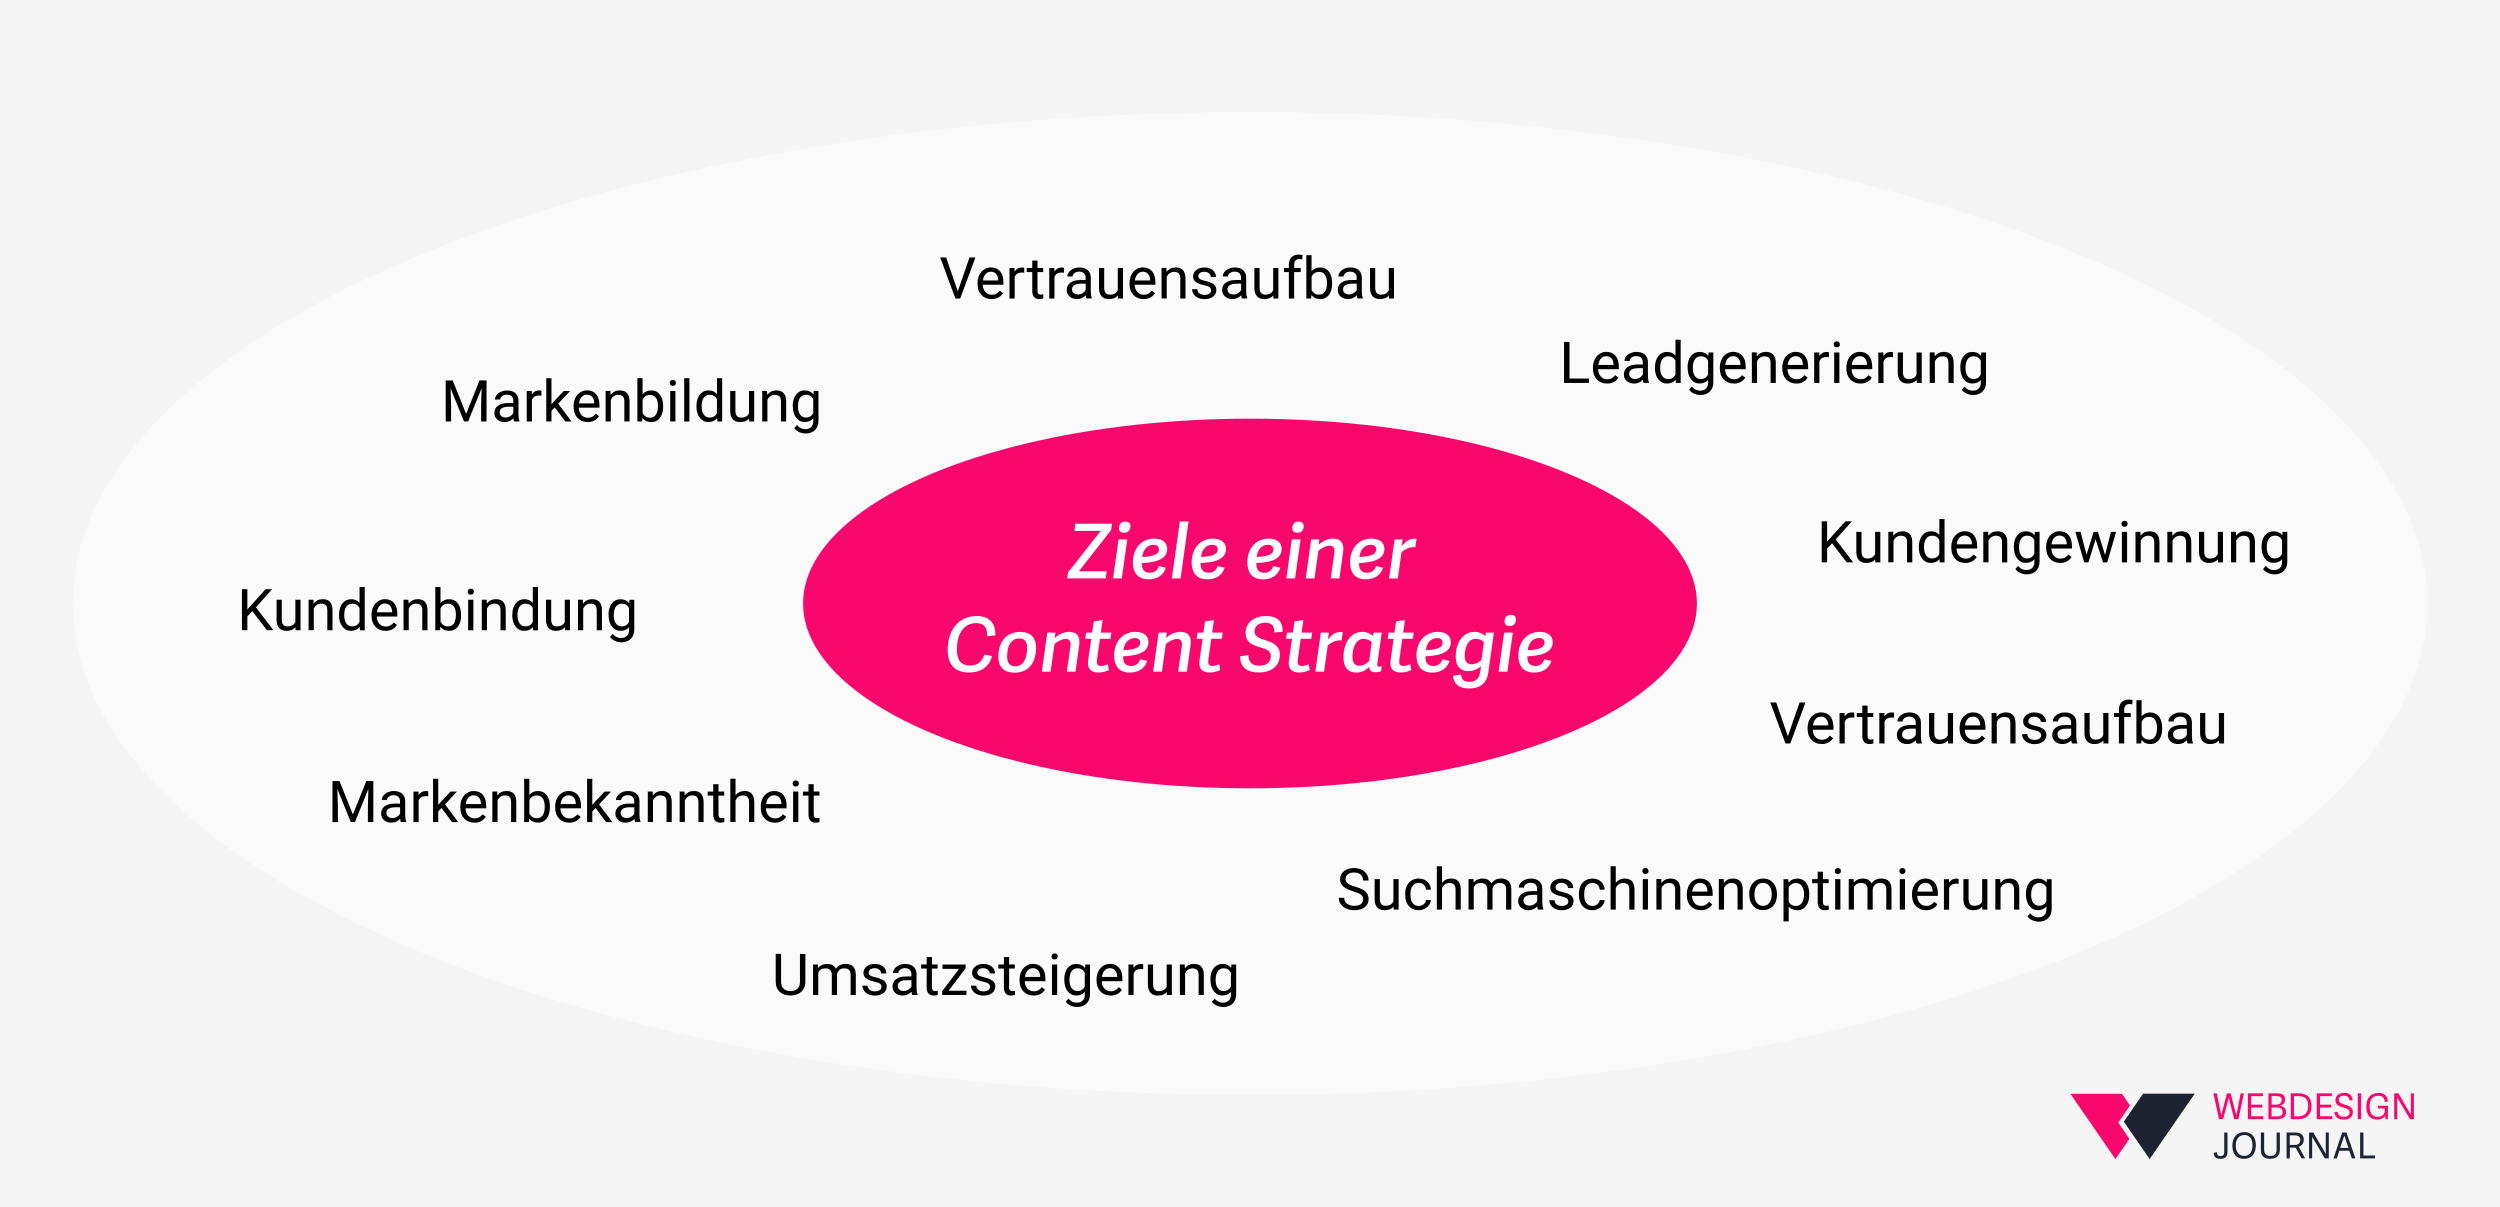 <?xml version="1.0" encoding="UTF-8"?><svg id="b" xmlns="http://www.w3.org/2000/svg" viewBox="0 0 563.06 271.85"><defs><style>.d{fill:#f8086d;}.e{fill:#f5f5f5;}.f{fill:#fff;}.g{fill:#1e2332;}.h{opacity:.5;}</style></defs><g id="c"><g><rect class="e" width="563.06" height="271.85"/><g class="h"><ellipse class="f" cx="281.53" cy="135.92" rx="265.17" ry="110.68"/></g><ellipse class="d" cx="281.53" cy="135.92" rx="100.66" ry="41.63"/><g><g><polygon class="d" points="477.08 252.84 479.73 248.99 477.91 246.35 466.3 246.35 476.44 261.06 479.6 256.49 477.08 252.84"/><polyline class="g" points="484.15 261.05 494.31 246.32 482.68 246.32 478.33 252.62"/></g><g><path class="d" d="M501.97,247.28h0l-1.27,4.78h-.92l-1.27-5.82h.77l1,4.95h0l1.29-4.95h.82l1.29,5.01h0l.96-5.01h.74l-1.23,5.82h-.94l-1.24-4.78Z"/><path class="d" d="M509.78,251.42v.64h-3.5v-5.82h3.4v.64h-2.66v1.92h2.5v.64h-2.5v1.97h2.76Z"/><path class="d" d="M510.9,246.25h2c1.37,0,1.75,.63,1.75,1.42s-.52,1.22-1.16,1.37v.02c.95,.12,1.39,.63,1.39,1.44,0,1.19-.89,1.57-2.15,1.57h-1.83v-5.82Zm3,1.53c0-.72-.42-.92-1.21-.92h-1.06v1.94h.84c.63,0,1.43-.18,1.43-1.02Zm.2,2.67c0-.77-.58-1.04-1.32-1.04h-1.16v2.04h1c.84,0,1.48-.13,1.48-1Z"/><path class="d" d="M515.94,246.25h1.79c2.02,0,2.88,1.08,2.88,2.82s-.94,3-3.02,3h-1.65v-5.82Zm3.91,2.92c0-1.77-.8-2.3-2.19-2.3h-.99v4.56h.92c1.52,0,2.25-.84,2.25-2.27Z"/><path class="d" d="M525.29,251.42v.64h-3.5v-5.82h3.4v.64h-2.66v1.92h2.5v.64h-2.5v1.97h2.76Z"/><path class="d" d="M526.76,247.68c0,.71,.66,.91,1.39,1.12,.85,.25,1.78,.52,1.78,1.65,0,1.23-.98,1.71-2.06,1.71-1.21,0-1.97-.48-2.12-1.68l.71-.1c.14,.62,.43,1.16,1.42,1.16,.63,0,1.29-.21,1.29-.98,0-.72-.65-.92-1.37-1.12-.87-.24-1.8-.49-1.8-1.69,0-1,.84-1.61,1.96-1.61,1.02,0,1.79,.39,1.91,1.64l-.69,.08c-.09-.55-.31-1.09-1.21-1.09s-1.21,.39-1.21,.91Z"/><path class="d" d="M531.03,252.06v-5.82h.74v5.82h-.74Z"/><path class="d" d="M535.43,252.16c-1.75,0-2.48-1.21-2.48-2.93,0-1.97,1.03-3.08,2.72-3.08,1.22,0,2.05,.54,2.15,1.94l-.71,.07c-.1-.94-.56-1.37-1.47-1.37-1.23,0-1.94,.87-1.94,2.38,0,1.8,.79,2.37,1.86,2.37s1.55-.71,1.55-1.39v-.5h-1.54v-.6h2.24v3.02h-.54l-.1-.79c-.21,.5-.94,.88-1.75,.88Z"/><path class="d" d="M539.92,247.19v4.88h-.69v-5.82h.97l2.79,4.83v-4.83h.68v5.82h-.89l-2.86-4.88Z"/><path class="g" d="M501.68,255.08v4.35c0,1.16-.61,1.57-1.59,1.57s-1.45-.4-1.51-1.36l.71-.12c.06,.52,.18,.85,.82,.85,.47,0,.84-.14,.84-.91v-4.38h.74Z"/><path class="g" d="M502.78,257.99c0-1.73,.96-3.01,2.73-3.01s2.56,1.29,2.56,2.9c0,1.89-.91,3.12-2.68,3.12s-2.61-1.26-2.61-3Zm4.54-.04c0-1.53-.72-2.32-1.83-2.32s-1.94,.8-1.94,2.35,.76,2.36,1.88,2.36,1.89-.75,1.89-2.39Z"/><path class="g" d="M512.75,258.88v-3.8h.73v3.86c0,1.4-.79,2.05-2.16,2.05-1.49,0-2.12-.71-2.12-2.06v-3.85h.74v3.78c0,1.08,.49,1.49,1.41,1.49s1.4-.38,1.4-1.47Z"/><path class="g" d="M518.36,260.9l-1.33-2.42h-1.31v2.42h-.73v-5.82h1.99c1.45,0,1.88,.79,1.88,1.58,0,.88-.45,1.39-1.12,1.62l1.43,2.61h-.8Zm-.27-4.19c0-.79-.53-1-1.37-1h-1.01v2.15h1.08c.76,0,1.29-.26,1.29-1.16Z"/><path class="g" d="M520.75,256.02v4.88h-.69v-5.82h.97l2.79,4.83v-4.83h.68v5.82h-.89l-2.86-4.88Z"/><path class="g" d="M530.51,260.9h-.81l-.59-1.73h-2.23l-.57,1.73h-.75l1.96-5.82h.96l2.02,5.82Zm-2.52-5.14l-.93,2.78h1.87l-.93-2.78h0Z"/><path class="g" d="M534.92,260.25v.65h-3.36v-5.82h.74v5.17h2.62Z"/></g></g><g><path class="f" d="M240.56,128.91l7.36-9.35h-5.92l.22-1.6h8.24l-.2,1.39-7.28,9.32h6.27l-.24,1.6h-8.65l.19-1.36Z"/><path class="f" d="M250.69,130.27l1.24-8.79h1.96l-1.24,8.79h-1.96Zm2.43-10.28c-.71,0-1.1-.39-1.1-1.05,0-.92,.56-1.46,1.46-1.46,.71,0,1.12,.37,1.12,1.04,0,.92-.56,1.48-1.48,1.48Z"/><path class="f" d="M255.15,126.65c0-3.06,1.89-5.34,4.79-5.34,2.04,0,2.94,1.05,2.94,2.33,0,1.41-.93,2.16-2.12,2.6-1.26,.46-2.79,.53-3.6,.58,0,1.09,.25,2.18,1.85,2.18,1.11,0,1.73-.68,1.99-1.51l1.58,.37c-.51,1.72-1.99,2.62-3.89,2.62-2.63,0-3.54-1.75-3.54-3.82Zm2.09-1.21c.41-.02,1.55-.05,2.48-.34,.83-.25,1.31-.65,1.31-1.36s-.48-1.04-1.22-1.04c-1.5,0-2.36,1.17-2.57,2.74Z"/><path class="f" d="M267.69,117.44l-1.8,12.83h-1.96l1.8-12.83h1.96Z"/><path class="f" d="M268.39,126.65c0-3.06,1.89-5.34,4.79-5.34,2.04,0,2.94,1.05,2.94,2.33,0,1.41-.93,2.16-2.12,2.6-1.26,.46-2.79,.53-3.6,.58,0,1.09,.25,2.18,1.85,2.18,1.1,0,1.73-.68,1.99-1.51l1.58,.37c-.51,1.72-1.99,2.62-3.89,2.62-2.63,0-3.54-1.75-3.54-3.82Zm2.09-1.21c.41-.02,1.55-.05,2.48-.34,.83-.25,1.31-.65,1.31-1.36s-.48-1.04-1.22-1.04c-1.5,0-2.36,1.17-2.57,2.74Z"/><path class="f" d="M280.93,126.65c0-3.06,1.89-5.34,4.79-5.34,2.04,0,2.94,1.05,2.94,2.33,0,1.41-.93,2.16-2.12,2.6-1.26,.46-2.79,.53-3.6,.58,0,1.09,.25,2.18,1.85,2.18,1.1,0,1.73-.68,1.99-1.51l1.58,.37c-.51,1.72-1.99,2.62-3.89,2.62-2.63,0-3.54-1.75-3.54-3.82Zm2.09-1.21c.41-.02,1.55-.05,2.48-.34,.83-.25,1.31-.65,1.31-1.36s-.48-1.04-1.22-1.04c-1.5,0-2.36,1.17-2.57,2.74Z"/><path class="f" d="M289.72,130.27l1.24-8.79h1.96l-1.24,8.79h-1.95Zm2.43-10.28c-.71,0-1.11-.39-1.11-1.05,0-.92,.56-1.46,1.46-1.46,.71,0,1.12,.37,1.12,1.04,0,.92-.56,1.48-1.48,1.48Z"/><path class="f" d="M294.08,130.27l1.24-8.79h1.84l-.17,1.19h.02c.66-.61,1.8-1.36,3.21-1.36,1.7,0,2.57,.97,2.28,2.99l-.83,5.97h-1.95l.8-5.69c.17-1.17-.2-1.67-1.04-1.67-.99,0-2.01,.7-2.55,1.14l-.88,6.22h-1.96Z"/><path class="f" d="M304.07,126.65c0-3.06,1.89-5.34,4.79-5.34,2.04,0,2.94,1.05,2.94,2.33,0,1.41-.93,2.16-2.12,2.6-1.26,.46-2.79,.53-3.6,.58,0,1.09,.25,2.18,1.85,2.18,1.1,0,1.73-.68,1.99-1.51l1.58,.37c-.51,1.72-1.99,2.62-3.89,2.62-2.63,0-3.54-1.75-3.54-3.82Zm2.09-1.21c.41-.02,1.55-.05,2.48-.34,.83-.25,1.31-.65,1.31-1.36s-.48-1.04-1.22-1.04c-1.5,0-2.36,1.17-2.57,2.74Z"/><path class="f" d="M312.86,130.27l1.24-8.79h1.8l-.2,1.48h.02c.83-.95,1.63-1.63,2.89-1.63,.14,0,.27,0,.42,.02l-.27,1.89c-1.14-.1-2.14,.32-3.11,1.12l-.83,5.92h-1.95Z"/><path class="f" d="M218.19,151.47c-3.3,0-4.74-2.04-4.74-5.01,0-4.74,2.57-7.72,6.56-7.72,2.67,0,4.3,1.55,4.15,4.37l-1.82,.19c.05-1.85-.61-2.96-2.46-2.96-2.6,0-4.37,2.07-4.37,5.98,0,2.5,1.05,3.57,2.96,3.57,1.78,0,2.67-.88,3.25-2.46l1.73,.32c-.77,2.79-2.96,3.72-5.25,3.72Z"/><path class="f" d="M224.85,147.89c0-.37,.02-.73,.07-1.1,.37-2.65,2.01-4.47,4.88-4.47,2.63,0,3.55,1.6,3.55,3.57,0,.37-.02,.68-.07,1.11-.36,2.74-1.92,4.49-4.78,4.49-2.55,0-3.65-1.41-3.65-3.59Zm6.42-.97c.05-.39,.07-.71,.07-1.02,0-1.45-.63-2.11-1.79-2.11-1.36,0-2.41,.92-2.67,3.08-.03,.34-.05,.65-.05,.97,0,1.5,.63,2.23,1.84,2.23,1.38,0,2.35-.99,2.6-3.14Z"/><path class="f" d="M234.64,151.27l1.24-8.79h1.84l-.17,1.19h.02c.66-.61,1.8-1.36,3.21-1.36,1.7,0,2.57,.97,2.28,2.99l-.83,5.97h-1.95l.8-5.69c.17-1.17-.2-1.67-1.04-1.67-.99,0-2.01,.7-2.55,1.14l-.88,6.22h-1.96Z"/><path class="f" d="M247.46,151.47c-1.8,0-2.63-.87-2.38-2.7l.7-4.9h-1.34l.19-1.39h1.34l.37-2.53,1.99-.29-.41,2.82h2.38l-.19,1.39h-2.38l-.66,4.69c-.12,.88,0,1.43,.94,1.43,.56,0,1.1-.2,1.5-.41l.24,1.31c-.49,.29-1.41,.58-2.28,.58Z"/><path class="f" d="M250.93,147.65c0-3.06,1.89-5.34,4.79-5.34,2.04,0,2.94,1.05,2.94,2.33,0,1.41-.93,2.16-2.12,2.6-1.26,.46-2.79,.53-3.6,.58,0,1.09,.25,2.18,1.85,2.18,1.11,0,1.73-.68,1.99-1.51l1.58,.37c-.51,1.72-1.99,2.62-3.89,2.62-2.63,0-3.54-1.75-3.54-3.82Zm2.09-1.21c.41-.02,1.55-.05,2.48-.34,.83-.25,1.31-.65,1.31-1.36s-.48-1.04-1.22-1.04c-1.5,0-2.36,1.17-2.57,2.74Z"/><path class="f" d="M259.72,151.27l1.24-8.79h1.84l-.17,1.19h.02c.66-.61,1.8-1.36,3.21-1.36,1.7,0,2.57,.97,2.28,2.99l-.83,5.97h-1.95l.8-5.69c.17-1.17-.2-1.67-1.04-1.67-.99,0-2.01,.7-2.55,1.14l-.88,6.22h-1.96Z"/><path class="f" d="M272.54,151.47c-1.8,0-2.63-.87-2.38-2.7l.7-4.9h-1.34l.19-1.39h1.34l.37-2.53,1.99-.29-.41,2.82h2.38l-.19,1.39h-2.38l-.66,4.69c-.12,.88,0,1.43,.94,1.43,.56,0,1.1-.2,1.5-.41l.24,1.31c-.49,.29-1.41,.58-2.28,.58Z"/><path class="f" d="M285.01,140.25c-1.7,0-2.45,.87-2.45,1.99s1.09,1.51,2.28,1.9c1.51,.49,3.42,1.05,3.42,3.33,0,2.79-2.31,3.99-4.69,3.99-2.5,0-4.23-1-4.27-3.64l1.84-.27c.1,1.22,.53,2.38,2.46,2.38,1.33,0,2.63-.49,2.63-2.16,0-1.19-1.02-1.56-2.24-1.92-1.62-.48-3.45-.99-3.45-3.35s2.06-3.77,4.59-3.77c2.14,0,3.82,.87,3.74,3.54l-1.85,.2c.02-1.19-.32-2.23-2.01-2.23Z"/><path class="f" d="M292.68,151.47c-1.8,0-2.63-.87-2.38-2.7l.7-4.9h-1.34l.19-1.39h1.34l.37-2.53,1.99-.29-.41,2.82h2.38l-.19,1.39h-2.38l-.66,4.69c-.12,.88,0,1.43,.94,1.43,.56,0,1.1-.2,1.5-.41l.24,1.31c-.49,.29-1.41,.58-2.28,.58Z"/><path class="f" d="M296.25,151.27l1.24-8.79h1.8l-.2,1.48h.02c.83-.95,1.63-1.63,2.89-1.63,.14,0,.27,0,.42,.02l-.27,1.89c-1.14-.1-2.14,.32-3.11,1.12l-.83,5.92h-1.96Z"/><path class="f" d="M310.63,150.15c.15,0,.32-.03,.56-.1l-.14,1.14c-.27,.12-.82,.22-1.22,.22-.9,0-1.39-.36-1.45-1.24-.7,.78-1.79,1.31-2.91,1.31-1.7,0-2.89-1-2.89-3.42,0-3.21,1.6-5.75,4.28-5.75,1.02,0,1.84,.42,2.38,.92l.14-.75h1.82l-.99,6.95c-.07,.48-.02,.71,.41,.71Zm-3.49-6.27c-1.94,0-2.53,2.38-2.53,3.98,0,1.48,.56,2.09,1.55,2.09,.68,0,1.33-.24,2.21-1.05l.59-4.3c-.39-.37-1.11-.71-1.82-.71Z"/><path class="f" d="M315.56,151.47c-1.8,0-2.63-.87-2.38-2.7l.7-4.9h-1.34l.19-1.39h1.34l.37-2.53,1.99-.29-.41,2.82h2.38l-.19,1.39h-2.38l-.66,4.69c-.12,.88,0,1.43,.94,1.43,.56,0,1.1-.2,1.5-.41l.24,1.31c-.49,.29-1.41,.58-2.28,.58Z"/><path class="f" d="M319.03,147.65c0-3.06,1.89-5.34,4.79-5.34,2.04,0,2.94,1.05,2.94,2.33,0,1.41-.93,2.16-2.12,2.6-1.26,.46-2.79,.53-3.6,.58,0,1.09,.25,2.18,1.85,2.18,1.11,0,1.73-.68,1.99-1.51l1.58,.37c-.51,1.72-1.99,2.62-3.89,2.62-2.63,0-3.54-1.75-3.54-3.82Zm2.09-1.21c.41-.02,1.55-.05,2.48-.34,.83-.25,1.31-.65,1.31-1.36s-.48-1.04-1.22-1.04c-1.5,0-2.36,1.17-2.57,2.74Z"/><path class="f" d="M327.24,152.22l1.82-.29c.08,.95,.46,1.63,1.84,1.63,1.14,0,2.18-.44,2.43-2.02l.24-1.53c-.68,.68-1.77,1.14-2.87,1.14-1.67,0-2.84-.99-2.84-3.33s1.14-5.51,4.28-5.51c.99,0,1.87,.41,2.4,1l.15-.83h1.77l-1.27,9.03c-.34,2.45-1.92,3.55-4.32,3.55-2.12,0-3.45-.9-3.62-2.84Zm6.43-3.62l.54-4.01c-.37-.41-1.11-.71-1.82-.71-1.9,0-2.5,2.18-2.5,3.76,0,1.38,.54,1.97,1.5,1.97,.71,0,1.45-.2,2.28-1Z"/><path class="f" d="M337.53,151.27l1.24-8.79h1.96l-1.24,8.79h-1.95Zm2.43-10.28c-.71,0-1.11-.39-1.11-1.05,0-.92,.56-1.46,1.46-1.46,.71,0,1.12,.37,1.12,1.04,0,.92-.56,1.48-1.48,1.48Z"/><path class="f" d="M341.98,147.65c0-3.06,1.89-5.34,4.79-5.34,2.04,0,2.94,1.05,2.94,2.33,0,1.41-.93,2.16-2.12,2.6-1.26,.46-2.79,.53-3.6,.58,0,1.09,.25,2.18,1.85,2.18,1.1,0,1.73-.68,1.99-1.51l1.58,.37c-.51,1.72-1.99,2.62-3.89,2.62-2.63,0-3.54-1.75-3.54-3.82Zm2.09-1.21c.41-.02,1.55-.05,2.48-.34,.83-.25,1.31-.65,1.31-1.36s-.48-1.04-1.22-1.04c-1.5,0-2.36,1.17-2.57,2.74Z"/></g><g><path d="M412.64,122.36l-1.13,1.17v3.12h-1.22v-9.24h1.22v4.57l4.11-4.57h1.47l-3.64,4.08,3.92,5.16h-1.46l-3.28-4.3Z"/><path d="M422.35,125.98c-.46,.54-1.13,.81-2.01,.81-.73,0-1.29-.21-1.67-.64-.38-.42-.58-1.05-.58-1.89v-4.47h1.17v4.44c0,1.04,.42,1.56,1.27,1.56,.9,0,1.49-.33,1.79-1v-5h1.17v6.87h-1.12l-.03-.68Z"/><path d="M426.39,119.79l.04,.86c.52-.66,1.21-.99,2.06-.99,1.45,0,2.18,.82,2.2,2.46v4.54h-1.17v-4.54c0-.5-.12-.86-.34-1.1-.22-.24-.57-.36-1.04-.36-.38,0-.72,.1-1,.3-.29,.2-.51,.47-.67,.8v4.89h-1.17v-6.87h1.11Z"/><path d="M432.17,123.16c0-1.05,.25-1.9,.75-2.54,.5-.64,1.15-.96,1.96-.96s1.44,.28,1.91,.83v-3.58h1.17v9.75h-1.08l-.06-.74c-.47,.58-1.12,.86-1.96,.86s-1.44-.33-1.95-.98c-.5-.65-.75-1.5-.75-2.55v-.09Zm1.17,.13c0,.78,.16,1.39,.48,1.83,.32,.44,.77,.66,1.33,.66,.74,0,1.29-.33,1.63-1v-3.16c-.35-.65-.89-.97-1.62-.97-.58,0-1.02,.22-1.35,.67s-.48,1.1-.48,1.97Z"/><path d="M442.63,126.78c-.93,0-1.69-.31-2.27-.92s-.88-1.43-.88-2.45v-.22c0-.68,.13-1.29,.39-1.83,.26-.54,.62-.95,1.09-1.26,.47-.3,.97-.45,1.52-.45,.89,0,1.59,.29,2.08,.88,.5,.59,.74,1.43,.74,2.53v.49h-4.65c.02,.68,.21,1.22,.59,1.64,.38,.42,.86,.63,1.44,.63,.41,0,.77-.08,1.05-.25s.54-.39,.76-.67l.72,.56c-.58,.88-1.44,1.33-2.59,1.33Zm-.15-6.16c-.47,0-.87,.17-1.19,.52-.32,.34-.52,.83-.6,1.45h3.44v-.09c-.03-.6-.19-1.06-.48-1.39-.29-.33-.68-.49-1.17-.49Z"/><path d="M447.78,119.79l.04,.86c.52-.66,1.21-.99,2.06-.99,1.45,0,2.18,.82,2.2,2.46v4.54h-1.17v-4.54c0-.5-.12-.86-.34-1.1-.22-.24-.57-.36-1.04-.36-.38,0-.72,.1-1,.3-.29,.2-.51,.47-.67,.8v4.89h-1.17v-6.87h1.11Z"/><path d="M453.56,123.16c0-1.07,.25-1.92,.74-2.55s1.15-.95,1.97-.95,1.49,.3,1.96,.89l.06-.76h1.07v6.7c0,.89-.26,1.59-.79,2.1-.53,.51-1.23,.77-2.12,.77-.5,0-.98-.11-1.45-.32-.47-.21-.84-.5-1.09-.87l.61-.71c.5,.62,1.12,.93,1.85,.93,.57,0,1.02-.16,1.34-.48,.32-.32,.48-.77,.48-1.36v-.59c-.47,.54-1.11,.81-1.92,.81s-1.45-.32-1.95-.97c-.5-.65-.75-1.53-.75-2.65Zm1.18,.13c0,.77,.16,1.38,.48,1.82,.32,.44,.76,.66,1.33,.66,.74,0,1.28-.34,1.63-1.01v-3.14c-.36-.66-.9-.98-1.62-.98-.57,0-1.02,.22-1.34,.67s-.48,1.1-.48,1.97Z"/><path d="M463.99,126.78c-.93,0-1.69-.31-2.27-.92s-.88-1.43-.88-2.45v-.22c0-.68,.13-1.29,.39-1.83,.26-.54,.62-.95,1.09-1.26,.47-.3,.97-.45,1.52-.45,.89,0,1.59,.29,2.08,.88,.5,.59,.74,1.43,.74,2.53v.49h-4.65c.02,.68,.21,1.22,.59,1.64,.38,.42,.86,.63,1.44,.63,.41,0,.77-.08,1.05-.25s.54-.39,.76-.67l.72,.56c-.58,.88-1.44,1.33-2.59,1.33Zm-.15-6.16c-.47,0-.87,.17-1.19,.52-.32,.34-.52,.83-.6,1.45h3.44v-.09c-.03-.6-.19-1.06-.48-1.39-.29-.33-.68-.49-1.17-.49Z"/><path d="M474.11,125.04l1.32-5.25h1.17l-2,6.87h-.95l-1.67-5.21-1.62,5.21h-.95l-1.99-6.87h1.17l1.35,5.14,1.6-5.14h.95l1.63,5.25Z"/><path d="M477.8,117.97c0-.19,.06-.35,.17-.48,.12-.13,.29-.2,.52-.2s.4,.07,.52,.2c.12,.13,.18,.29,.18,.48s-.06,.35-.18,.48c-.12,.13-.29,.19-.52,.19s-.4-.06-.52-.19c-.12-.13-.17-.29-.17-.48Zm1.27,8.69h-1.17v-6.87h1.17v6.87Z"/><path d="M482.06,119.79l.04,.86c.52-.66,1.21-.99,2.06-.99,1.45,0,2.18,.82,2.2,2.46v4.54h-1.17v-4.54c0-.5-.12-.86-.34-1.1-.22-.24-.57-.36-1.04-.36-.38,0-.72,.1-1,.3-.29,.2-.51,.47-.67,.8v4.89h-1.17v-6.87h1.11Z"/><path d="M489.23,119.79l.04,.86c.52-.66,1.21-.99,2.06-.99,1.45,0,2.18,.82,2.2,2.46v4.54h-1.17v-4.54c0-.5-.12-.86-.34-1.1-.22-.24-.57-.36-1.04-.36-.38,0-.72,.1-1,.3-.29,.2-.51,.47-.67,.8v4.89h-1.17v-6.87h1.11Z"/><path d="M499.53,125.98c-.46,.54-1.13,.81-2.01,.81-.73,0-1.29-.21-1.67-.64-.38-.42-.58-1.05-.58-1.89v-4.47h1.17v4.44c0,1.04,.42,1.56,1.27,1.56,.9,0,1.49-.33,1.79-1v-5h1.17v6.87h-1.12l-.03-.68Z"/><path d="M503.57,119.79l.04,.86c.52-.66,1.21-.99,2.06-.99,1.45,0,2.18,.82,2.2,2.46v4.54h-1.17v-4.54c0-.5-.12-.86-.34-1.1-.22-.24-.57-.36-1.04-.36-.38,0-.72,.1-1,.3s-.51,.47-.67,.8v4.89h-1.17v-6.87h1.11Z"/><path d="M509.35,123.16c0-1.07,.25-1.92,.74-2.55s1.15-.95,1.97-.95,1.49,.3,1.96,.89l.06-.76h1.07v6.7c0,.89-.26,1.59-.79,2.1-.53,.51-1.23,.77-2.12,.77-.5,0-.98-.11-1.45-.32-.47-.21-.84-.5-1.09-.87l.61-.71c.5,.62,1.12,.93,1.85,.93,.57,0,1.02-.16,1.34-.48,.32-.32,.48-.77,.48-1.36v-.59c-.47,.54-1.11,.81-1.92,.81s-1.45-.32-1.95-.97c-.5-.65-.75-1.53-.75-2.65Zm1.18,.13c0,.77,.16,1.38,.48,1.82,.32,.44,.76,.66,1.33,.66,.74,0,1.28-.34,1.63-1.01v-3.14c-.36-.66-.9-.98-1.62-.98-.57,0-1.02,.22-1.34,.67-.32,.44-.48,1.1-.48,1.97Z"/></g><g><path d="M181.39,214.85v6.28c0,.87-.28,1.58-.82,2.14-.54,.55-1.28,.87-2.21,.93h-.32c-1.01,.01-1.82-.26-2.42-.81-.6-.55-.91-1.3-.91-2.25v-6.3h1.21v6.26c0,.67,.18,1.19,.55,1.56s.89,.56,1.57,.56,1.22-.18,1.58-.55c.37-.37,.55-.89,.55-1.55v-6.27h1.23Z"/><path d="M184.23,217.23l.03,.76c.5-.59,1.18-.89,2.04-.89,.96,0,1.61,.37,1.96,1.1,.23-.33,.53-.6,.89-.8,.37-.2,.8-.3,1.3-.3,1.51,0,2.27,.8,2.3,2.39v4.6h-1.17v-4.53c0-.49-.11-.86-.34-1.1-.22-.24-.6-.36-1.13-.36-.44,0-.8,.13-1.09,.39-.29,.26-.45,.61-.5,1.05v4.56h-1.18v-4.5c0-1-.49-1.5-1.47-1.5-.77,0-1.3,.33-1.58,.98v5.01h-1.17v-6.87h1.11Z"/><path d="M198.52,222.27c0-.32-.12-.56-.36-.74-.24-.17-.66-.33-1.25-.45-.59-.13-1.07-.28-1.42-.46s-.61-.39-.77-.63c-.17-.25-.25-.54-.25-.88,0-.56,.24-1.04,.71-1.43s1.08-.58,1.82-.58c.78,0,1.41,.2,1.9,.6,.48,.4,.73,.92,.73,1.54h-1.18c0-.32-.14-.6-.41-.83-.27-.23-.62-.35-1.03-.35s-.76,.09-1,.28-.36,.43-.36,.73c0,.28,.11,.5,.34,.64,.22,.14,.63,.28,1.22,.41,.59,.13,1.06,.29,1.42,.47,.36,.18,.63,.4,.81,.66,.18,.26,.26,.57,.26,.94,0,.61-.25,1.11-.74,1.48-.49,.37-1.13,.56-1.91,.56-.55,0-1.04-.1-1.46-.29-.42-.19-.75-.47-.99-.82-.24-.35-.36-.73-.36-1.13h1.17c.02,.39,.18,.71,.47,.94,.29,.23,.68,.35,1.16,.35,.44,0,.8-.09,1.07-.27,.27-.18,.4-.42,.4-.72Z"/><path d="M205.46,224.09c-.07-.13-.12-.38-.17-.72-.55,.57-1.2,.85-1.96,.85-.68,0-1.23-.19-1.67-.57-.43-.38-.65-.87-.65-1.46,0-.71,.27-1.27,.82-1.67,.54-.4,1.31-.59,2.29-.59h1.14v-.54c0-.41-.12-.74-.37-.98-.25-.24-.61-.36-1.09-.36-.42,0-.77,.11-1.05,.32-.28,.21-.43,.47-.43,.77h-1.18c0-.34,.12-.67,.37-.99,.24-.32,.57-.57,.99-.76,.42-.19,.88-.28,1.37-.28,.79,0,1.41,.2,1.86,.59,.45,.4,.68,.94,.7,1.63v3.16c0,.63,.08,1.13,.24,1.5v.1h-1.23Zm-1.95-.89c.37,0,.72-.1,1.05-.29s.57-.44,.72-.74v-1.41h-.92c-1.44,0-2.16,.42-2.16,1.26,0,.37,.12,.66,.37,.86,.25,.21,.56,.31,.95,.31Z"/><path d="M209.89,215.56v1.66h1.28v.91h-1.28v4.26c0,.28,.06,.48,.17,.62s.31,.21,.58,.21c.14,0,.32-.03,.56-.08v.95c-.31,.08-.61,.13-.9,.13-.52,0-.92-.16-1.19-.48s-.4-.77-.4-1.35v-4.26h-1.25v-.91h1.25v-1.66h1.17Z"/><path d="M213.64,223.14h4.02v.96h-5.45v-.86l3.79-5.03h-3.73v-.97h5.21v.83l-3.83,5.08Z"/><path d="M222.98,222.27c0-.32-.12-.56-.36-.74-.24-.17-.66-.33-1.25-.45-.59-.13-1.07-.28-1.42-.46s-.61-.39-.77-.63c-.17-.25-.25-.54-.25-.88,0-.56,.24-1.04,.71-1.43s1.08-.58,1.82-.58c.78,0,1.41,.2,1.9,.6,.48,.4,.73,.92,.73,1.54h-1.18c0-.32-.14-.6-.41-.83-.27-.23-.62-.35-1.03-.35s-.76,.09-1,.28-.36,.43-.36,.73c0,.28,.11,.5,.34,.64,.22,.14,.63,.28,1.22,.41,.59,.13,1.06,.29,1.42,.47,.36,.18,.63,.4,.81,.66,.18,.26,.26,.57,.26,.94,0,.61-.25,1.11-.74,1.48-.49,.37-1.13,.56-1.91,.56-.55,0-1.04-.1-1.46-.29-.42-.19-.75-.47-.99-.82-.24-.35-.36-.73-.36-1.13h1.17c.02,.39,.18,.71,.47,.94,.29,.23,.68,.35,1.16,.35,.44,0,.8-.09,1.07-.27,.27-.18,.4-.42,.4-.72Z"/><path d="M227.28,215.56v1.66h1.28v.91h-1.28v4.26c0,.28,.06,.48,.17,.62s.31,.21,.58,.21c.14,0,.32-.03,.56-.08v.95c-.31,.08-.61,.13-.9,.13-.52,0-.92-.16-1.19-.48s-.4-.77-.4-1.35v-4.26h-1.25v-.91h1.25v-1.66h1.17Z"/><path d="M232.78,224.22c-.93,0-1.69-.31-2.27-.92s-.88-1.43-.88-2.45v-.22c0-.68,.13-1.29,.39-1.83s.62-.95,1.09-1.26c.47-.3,.97-.45,1.52-.45,.89,0,1.59,.29,2.08,.88,.5,.59,.74,1.43,.74,2.53v.49h-4.65c.02,.68,.21,1.22,.59,1.64,.38,.42,.86,.63,1.44,.63,.42,0,.77-.08,1.05-.25,.29-.17,.54-.39,.76-.67l.72,.56c-.58,.88-1.44,1.33-2.59,1.33Zm-.15-6.16c-.47,0-.87,.17-1.19,.52-.32,.34-.52,.83-.6,1.45h3.44v-.09c-.03-.6-.19-1.06-.48-1.39-.29-.33-.68-.49-1.17-.49Z"/><path d="M236.83,215.41c0-.19,.06-.35,.17-.48,.12-.13,.29-.2,.52-.2s.4,.07,.52,.2c.12,.13,.18,.29,.18,.48s-.06,.35-.18,.48c-.12,.13-.29,.19-.52,.19s-.4-.06-.52-.19c-.12-.13-.17-.29-.17-.48Zm1.27,8.69h-1.17v-6.87h1.17v6.87Z"/><path d="M239.69,220.6c0-1.07,.25-1.92,.74-2.55s1.15-.95,1.97-.95,1.49,.3,1.96,.89l.06-.76h1.07v6.7c0,.89-.26,1.59-.79,2.1-.53,.51-1.23,.77-2.12,.77-.5,0-.98-.11-1.45-.32-.47-.21-.84-.5-1.09-.87l.61-.71c.5,.62,1.12,.93,1.85,.93,.57,0,1.02-.16,1.34-.48,.32-.32,.48-.77,.48-1.36v-.59c-.47,.54-1.11,.81-1.92,.81s-1.45-.32-1.95-.97c-.5-.65-.75-1.53-.75-2.65Zm1.18,.13c0,.77,.16,1.38,.48,1.82,.32,.44,.76,.66,1.33,.66,.74,0,1.28-.34,1.63-1.01v-3.14c-.36-.66-.9-.98-1.62-.98-.57,0-1.02,.22-1.34,.67-.32,.44-.48,1.1-.48,1.97Z"/><path d="M250.12,224.22c-.93,0-1.69-.31-2.27-.92s-.88-1.43-.88-2.45v-.22c0-.68,.13-1.29,.39-1.83s.62-.95,1.09-1.26c.47-.3,.97-.45,1.52-.45,.89,0,1.59,.29,2.08,.88,.5,.59,.74,1.43,.74,2.53v.49h-4.65c.02,.68,.21,1.22,.59,1.64,.38,.42,.86,.63,1.44,.63,.42,0,.77-.08,1.05-.25,.29-.17,.54-.39,.76-.67l.72,.56c-.58,.88-1.44,1.33-2.59,1.33Zm-.15-6.16c-.47,0-.87,.17-1.19,.52-.32,.34-.52,.83-.6,1.45h3.44v-.09c-.03-.6-.19-1.06-.48-1.39-.29-.33-.68-.49-1.17-.49Z"/><path d="M257.47,218.28c-.18-.03-.37-.04-.58-.04-.77,0-1.29,.33-1.57,.98v4.88h-1.17v-6.87h1.14l.02,.79c.39-.61,.93-.92,1.64-.92,.23,0,.4,.03,.52,.09v1.09Z"/><path d="M262.79,223.42c-.46,.54-1.13,.81-2.01,.81-.73,0-1.29-.21-1.67-.64-.38-.43-.58-1.05-.58-1.89v-4.47h1.17v4.44c0,1.04,.42,1.56,1.27,1.56,.9,0,1.49-.33,1.79-1v-5h1.17v6.87h-1.12l-.03-.68Z"/><path d="M266.83,217.23l.04,.86c.52-.66,1.21-.99,2.06-.99,1.45,0,2.18,.82,2.2,2.46v4.54h-1.17v-4.54c0-.5-.12-.86-.34-1.1-.22-.24-.57-.36-1.04-.36-.38,0-.71,.1-1,.3-.29,.2-.51,.47-.67,.8v4.89h-1.17v-6.87h1.11Z"/><path d="M272.61,220.6c0-1.07,.25-1.92,.74-2.55s1.15-.95,1.97-.95,1.49,.3,1.96,.89l.06-.76h1.07v6.7c0,.89-.26,1.59-.79,2.1-.53,.51-1.23,.77-2.12,.77-.5,0-.98-.11-1.45-.32-.47-.21-.84-.5-1.09-.87l.61-.71c.5,.62,1.12,.93,1.85,.93,.57,0,1.02-.16,1.34-.48,.32-.32,.48-.77,.48-1.36v-.59c-.47,.54-1.11,.81-1.92,.81s-1.45-.32-1.95-.97c-.5-.65-.75-1.53-.75-2.65Zm1.18,.13c0,.77,.16,1.38,.48,1.82,.32,.44,.76,.66,1.33,.66,.74,0,1.28-.34,1.63-1.01v-3.14c-.36-.66-.9-.98-1.62-.98-.57,0-1.02,.22-1.34,.67-.32,.44-.48,1.1-.48,1.97Z"/></g><g><path d="M101.96,85.68l3.02,7.54,3.02-7.54h1.58v9.24h-1.22v-3.6l.11-3.88-3.03,7.48h-.93l-3.03-7.46,.12,3.87v3.6h-1.22v-9.24h1.57Z"/><path d="M115.8,94.93c-.07-.14-.12-.38-.17-.72-.55,.57-1.2,.85-1.96,.85-.68,0-1.23-.19-1.67-.57-.43-.38-.65-.87-.65-1.46,0-.71,.27-1.27,.82-1.67,.54-.4,1.31-.59,2.29-.59h1.14v-.54c0-.41-.12-.74-.37-.98-.25-.24-.61-.36-1.09-.36-.42,0-.77,.11-1.05,.32-.28,.21-.43,.47-.43,.77h-1.18c0-.34,.12-.67,.37-.99,.24-.32,.57-.57,.99-.76,.42-.19,.88-.28,1.37-.28,.79,0,1.41,.2,1.86,.59,.45,.4,.68,.94,.7,1.63v3.16c0,.63,.08,1.13,.24,1.5v.1h-1.23Zm-1.95-.89c.37,0,.72-.1,1.05-.29s.57-.44,.72-.74v-1.41h-.92c-1.44,0-2.16,.42-2.16,1.26,0,.37,.12,.66,.37,.86,.25,.21,.56,.31,.95,.31Z"/><path d="M121.95,89.11c-.18-.03-.37-.04-.58-.04-.77,0-1.29,.33-1.57,.98v4.88h-1.17v-6.87h1.14l.02,.79c.39-.61,.93-.92,1.64-.92,.23,0,.4,.03,.52,.09v1.09Z"/><path d="M124.94,91.75l-.74,.77v2.41h-1.17v-9.75h1.17v5.9l.63-.76,2.14-2.26h1.43l-2.67,2.87,2.98,4h-1.38l-2.39-3.18Z"/><path d="M132.34,95.05c-.93,0-1.69-.31-2.27-.92s-.88-1.43-.88-2.45v-.22c0-.68,.13-1.29,.39-1.83s.62-.95,1.09-1.26c.47-.3,.97-.45,1.52-.45,.89,0,1.59,.29,2.08,.88,.5,.59,.74,1.43,.74,2.53v.49h-4.65c.02,.68,.21,1.22,.59,1.64,.38,.42,.86,.63,1.44,.63,.42,0,.77-.08,1.05-.25,.29-.17,.54-.39,.76-.67l.72,.56c-.58,.88-1.44,1.33-2.59,1.33Zm-.15-6.16c-.47,0-.87,.17-1.19,.52-.32,.34-.52,.83-.6,1.45h3.44v-.09c-.03-.6-.19-1.06-.48-1.39-.29-.33-.68-.49-1.17-.49Z"/><path d="M137.49,88.06l.04,.86c.52-.66,1.21-.99,2.06-.99,1.45,0,2.18,.82,2.2,2.46v4.54h-1.17v-4.54c0-.5-.12-.86-.34-1.1-.22-.24-.57-.36-1.04-.36-.38,0-.71,.1-1,.3-.29,.2-.51,.47-.67,.8v4.89h-1.17v-6.87h1.11Z"/><path d="M149.36,91.57c0,1.05-.24,1.89-.72,2.53s-1.13,.96-1.94,.96c-.87,0-1.54-.31-2.01-.92l-.06,.79h-1.08v-9.75h1.17v3.64c.47-.59,1.13-.88,1.96-.88s1.49,.32,1.96,.95c.48,.63,.71,1.49,.71,2.59v.1Zm-1.17-.13c0-.8-.15-1.42-.46-1.85-.31-.44-.75-.65-1.33-.65-.77,0-1.33,.36-1.67,1.08v2.97c.36,.72,.92,1.08,1.68,1.08,.56,0,1-.22,1.31-.65,.31-.44,.47-1.09,.47-1.97Z"/><path d="M150.85,86.24c0-.19,.06-.35,.17-.48,.12-.13,.29-.2,.52-.2s.4,.07,.52,.2c.12,.13,.18,.29,.18,.48s-.06,.35-.18,.48c-.12,.13-.29,.19-.52,.19s-.4-.06-.52-.19c-.12-.13-.17-.29-.17-.48Zm1.27,8.69h-1.17v-6.87h1.17v6.87Z"/><path d="M155.27,94.93h-1.17v-9.75h1.17v9.75Z"/><path d="M156.86,91.43c0-1.05,.25-1.9,.75-2.54,.5-.64,1.15-.96,1.96-.96s1.44,.28,1.91,.83v-3.58h1.17v9.75h-1.08l-.06-.74c-.47,.58-1.12,.86-1.96,.86s-1.44-.33-1.95-.98c-.5-.65-.75-1.5-.75-2.55v-.09Zm1.17,.13c0,.78,.16,1.39,.48,1.83,.32,.44,.77,.66,1.33,.66,.75,0,1.29-.33,1.63-1v-3.16c-.35-.65-.89-.97-1.62-.97-.58,0-1.02,.22-1.35,.67-.32,.44-.48,1.1-.48,1.97Z"/><path d="M168.72,94.25c-.46,.54-1.13,.81-2.01,.81-.73,0-1.29-.21-1.67-.64-.38-.43-.58-1.05-.58-1.89v-4.47h1.17v4.44c0,1.04,.42,1.56,1.27,1.56,.9,0,1.49-.33,1.79-1v-5h1.17v6.87h-1.12l-.03-.68Z"/><path d="M172.76,88.06l.04,.86c.52-.66,1.21-.99,2.06-.99,1.45,0,2.18,.82,2.2,2.46v4.54h-1.17v-4.54c0-.5-.12-.86-.34-1.1-.22-.24-.57-.36-1.04-.36-.38,0-.71,.1-1,.3-.29,.2-.51,.47-.67,.8v4.89h-1.17v-6.87h1.11Z"/><path d="M178.54,91.43c0-1.07,.25-1.92,.74-2.55s1.15-.95,1.97-.95,1.49,.3,1.96,.89l.06-.76h1.07v6.7c0,.89-.26,1.59-.79,2.1-.53,.51-1.23,.77-2.12,.77-.5,0-.98-.11-1.45-.32-.47-.21-.84-.5-1.09-.87l.61-.71c.5,.62,1.12,.93,1.85,.93,.57,0,1.02-.16,1.34-.48,.32-.32,.48-.77,.48-1.36v-.59c-.47,.54-1.11,.81-1.92,.81s-1.45-.32-1.95-.97c-.5-.65-.75-1.53-.75-2.65Zm1.18,.13c0,.77,.16,1.38,.48,1.82,.32,.44,.76,.66,1.33,.66,.74,0,1.28-.34,1.63-1.01v-3.14c-.36-.66-.9-.98-1.62-.98-.57,0-1.02,.22-1.34,.67-.32,.44-.48,1.1-.48,1.97Z"/></g><g><path d="M76.46,175.91l3.02,7.54,3.02-7.54h1.58v9.24h-1.22v-3.6l.11-3.88-3.03,7.48h-.93l-3.03-7.46,.12,3.87v3.6h-1.22v-9.24h1.57Z"/><path d="M90.29,185.15c-.07-.14-.12-.38-.17-.72-.55,.57-1.2,.85-1.96,.85-.68,0-1.23-.19-1.67-.57-.43-.38-.65-.87-.65-1.46,0-.71,.27-1.27,.82-1.67,.54-.4,1.31-.59,2.29-.59h1.14v-.54c0-.41-.12-.74-.37-.98-.25-.24-.61-.37-1.09-.37-.42,0-.77,.11-1.05,.32-.28,.21-.43,.47-.43,.77h-1.18c0-.34,.12-.67,.37-.99,.24-.32,.57-.57,.99-.76,.42-.19,.88-.28,1.37-.28,.79,0,1.41,.2,1.86,.59,.45,.4,.68,.94,.7,1.63v3.16c0,.63,.08,1.13,.24,1.5v.1h-1.23Zm-1.95-.9c.37,0,.72-.09,1.05-.29s.57-.44,.72-.74v-1.41h-.92c-1.44,0-2.16,.42-2.16,1.26,0,.37,.12,.66,.37,.86,.25,.21,.56,.31,.95,.31Z"/><path d="M96.44,179.34c-.18-.03-.37-.04-.58-.04-.77,0-1.29,.33-1.57,.98v4.88h-1.17v-6.87h1.14l.02,.79c.39-.61,.93-.92,1.64-.92,.23,0,.4,.03,.52,.09v1.09Z"/><path d="M99.44,181.97l-.74,.77v2.41h-1.17v-9.75h1.17v5.9l.63-.75,2.14-2.26h1.43l-2.67,2.87,2.98,4h-1.38l-2.39-3.18Z"/><path d="M106.83,185.28c-.93,0-1.69-.31-2.27-.92s-.88-1.43-.88-2.45v-.22c0-.68,.13-1.29,.39-1.82s.62-.96,1.09-1.26c.47-.3,.97-.45,1.52-.45,.89,0,1.59,.29,2.08,.88,.5,.59,.74,1.43,.74,2.53v.49h-4.65c.02,.68,.21,1.22,.59,1.64,.38,.42,.86,.62,1.44,.62,.42,0,.77-.08,1.05-.25,.29-.17,.54-.39,.76-.67l.72,.56c-.58,.88-1.44,1.33-2.59,1.33Zm-.15-6.16c-.47,0-.87,.17-1.19,.52-.32,.34-.52,.83-.6,1.45h3.44v-.09c-.03-.6-.19-1.06-.48-1.39-.29-.33-.68-.49-1.17-.49Z"/><path d="M111.98,178.28l.04,.86c.52-.66,1.21-.99,2.06-.99,1.45,0,2.18,.82,2.2,2.46v4.54h-1.17v-4.54c0-.5-.12-.86-.34-1.1-.22-.24-.57-.36-1.04-.36-.38,0-.71,.1-1,.3-.29,.2-.51,.47-.67,.8v4.89h-1.17v-6.87h1.11Z"/><path d="M123.86,181.79c0,1.05-.24,1.89-.72,2.53-.48,.64-1.13,.96-1.94,.96-.87,0-1.54-.31-2.01-.92l-.06,.79h-1.08v-9.75h1.17v3.64c.47-.59,1.13-.88,1.96-.88s1.49,.32,1.96,.95c.48,.63,.71,1.49,.71,2.59v.1Zm-1.17-.13c0-.8-.15-1.42-.46-1.85-.31-.44-.75-.65-1.33-.65-.77,0-1.33,.36-1.67,1.08v2.97c.36,.72,.92,1.08,1.68,1.08,.56,0,1-.22,1.31-.65,.31-.44,.47-1.09,.47-1.97Z"/><path d="M128.19,185.28c-.93,0-1.69-.31-2.27-.92s-.88-1.43-.88-2.45v-.22c0-.68,.13-1.29,.39-1.82s.62-.96,1.09-1.26c.47-.3,.97-.45,1.52-.45,.89,0,1.59,.29,2.08,.88,.5,.59,.74,1.43,.74,2.53v.49h-4.65c.02,.68,.21,1.22,.59,1.64,.38,.42,.86,.62,1.44,.62,.42,0,.77-.08,1.05-.25,.29-.17,.54-.39,.76-.67l.72,.56c-.58,.88-1.44,1.33-2.59,1.33Zm-.15-6.16c-.47,0-.87,.17-1.19,.52-.32,.34-.52,.83-.6,1.45h3.44v-.09c-.03-.6-.19-1.06-.48-1.39-.29-.33-.68-.49-1.17-.49Z"/><path d="M134.14,181.97l-.74,.77v2.41h-1.17v-9.75h1.17v5.9l.63-.75,2.14-2.26h1.43l-2.67,2.87,2.98,4h-1.38l-2.39-3.18Z"/><path d="M143.05,185.15c-.07-.14-.12-.38-.17-.72-.55,.57-1.2,.85-1.96,.85-.68,0-1.23-.19-1.67-.57-.43-.38-.65-.87-.65-1.46,0-.71,.27-1.27,.82-1.67,.54-.4,1.31-.59,2.29-.59h1.14v-.54c0-.41-.12-.74-.37-.98-.25-.24-.61-.37-1.09-.37-.42,0-.77,.11-1.05,.32-.28,.21-.43,.47-.43,.77h-1.18c0-.34,.12-.67,.37-.99,.24-.32,.57-.57,.99-.76,.42-.19,.88-.28,1.37-.28,.79,0,1.41,.2,1.86,.59,.45,.4,.68,.94,.7,1.63v3.16c0,.63,.08,1.13,.24,1.5v.1h-1.23Zm-1.95-.9c.37,0,.72-.09,1.05-.29s.57-.44,.72-.74v-1.41h-.92c-1.44,0-2.16,.42-2.16,1.26,0,.37,.12,.66,.37,.86,.25,.21,.56,.31,.95,.31Z"/><path d="M146.99,178.28l.04,.86c.52-.66,1.21-.99,2.06-.99,1.45,0,2.18,.82,2.2,2.46v4.54h-1.17v-4.54c0-.5-.12-.86-.34-1.1-.22-.24-.57-.36-1.04-.36-.38,0-.71,.1-1,.3-.29,.2-.51,.47-.67,.8v4.89h-1.17v-6.87h1.11Z"/><path d="M154.17,178.28l.04,.86c.52-.66,1.21-.99,2.06-.99,1.45,0,2.18,.82,2.2,2.46v4.54h-1.17v-4.54c0-.5-.12-.86-.34-1.1-.22-.24-.57-.36-1.04-.36-.38,0-.71,.1-1,.3-.29,.2-.51,.47-.67,.8v4.89h-1.17v-6.87h1.11Z"/><path d="M161.82,176.62v1.66h1.28v.91h-1.28v4.26c0,.28,.06,.48,.17,.62s.31,.21,.58,.21c.14,0,.32-.03,.56-.08v.95c-.31,.08-.61,.13-.9,.13-.52,0-.92-.16-1.19-.48s-.4-.77-.4-1.35v-4.26h-1.25v-.91h1.25v-1.66h1.17Z"/><path d="M165.65,179.11c.52-.64,1.2-.96,2.03-.96,1.45,0,2.18,.82,2.2,2.46v4.54h-1.17v-4.54c0-.5-.12-.86-.34-1.1-.22-.24-.57-.36-1.04-.36-.38,0-.71,.1-1,.3-.29,.2-.51,.47-.67,.8v4.89h-1.17v-9.75h1.17v3.71Z"/><path d="M174.49,185.28c-.93,0-1.69-.31-2.27-.92s-.88-1.43-.88-2.45v-.22c0-.68,.13-1.29,.39-1.82s.62-.96,1.09-1.26c.47-.3,.97-.45,1.52-.45,.89,0,1.59,.29,2.08,.88,.5,.59,.74,1.43,.74,2.53v.49h-4.65c.02,.68,.21,1.22,.59,1.64,.38,.42,.86,.62,1.44,.62,.42,0,.77-.08,1.05-.25,.29-.17,.54-.39,.76-.67l.72,.56c-.58,.88-1.44,1.33-2.59,1.33Zm-.15-6.16c-.47,0-.87,.17-1.19,.52-.32,.34-.52,.83-.6,1.45h3.44v-.09c-.03-.6-.19-1.06-.48-1.39-.29-.33-.68-.49-1.17-.49Z"/><path d="M178.53,176.46c0-.19,.06-.35,.17-.48,.12-.13,.29-.2,.52-.2s.4,.07,.52,.2c.12,.13,.18,.29,.18,.48s-.06,.35-.18,.48c-.12,.13-.29,.19-.52,.19s-.4-.06-.52-.19c-.12-.13-.17-.29-.17-.48Zm1.27,8.69h-1.17v-6.87h1.17v6.87Z"/><path d="M183.27,176.62v1.66h1.28v.91h-1.28v4.26c0,.28,.06,.48,.17,.62s.31,.21,.58,.21c.14,0,.32-.03,.56-.08v.95c-.31,.08-.61,.13-.9,.13-.52,0-.92-.16-1.19-.48s-.4-.77-.4-1.35v-4.26h-1.25v-.91h1.25v-1.66h1.17Z"/></g><g><path d="M402.67,165.83l2.64-7.62h1.33l-3.43,9.24h-1.08l-3.42-9.24h1.33l2.63,7.62Z"/><path d="M410.27,167.57c-.93,0-1.69-.31-2.27-.92s-.88-1.43-.88-2.45v-.22c0-.68,.13-1.29,.39-1.82s.62-.96,1.09-1.26c.47-.3,.97-.45,1.52-.45,.89,0,1.59,.29,2.08,.88,.5,.59,.74,1.43,.74,2.53v.49h-4.65c.02,.68,.21,1.22,.59,1.64,.38,.42,.86,.62,1.44,.62,.41,0,.77-.08,1.05-.25,.29-.17,.54-.39,.76-.67l.72,.56c-.58,.88-1.44,1.33-2.59,1.33Zm-.15-6.16c-.47,0-.87,.17-1.19,.52-.32,.34-.52,.83-.6,1.45h3.44v-.09c-.03-.6-.19-1.06-.48-1.39-.29-.33-.68-.49-1.17-.49Z"/><path d="M417.63,161.63c-.18-.03-.37-.04-.58-.04-.77,0-1.29,.33-1.57,.98v4.88h-1.17v-6.87h1.14l.02,.79c.39-.61,.93-.92,1.64-.92,.23,0,.4,.03,.52,.09v1.09Z"/><path d="M420.62,158.92v1.66h1.28v.91h-1.28v4.26c0,.28,.06,.48,.17,.62s.31,.21,.58,.21c.14,0,.32-.03,.56-.08v.95c-.31,.08-.61,.13-.9,.13-.52,0-.92-.16-1.19-.48s-.4-.77-.4-1.35v-4.26h-1.25v-.91h1.25v-1.66h1.17Z"/><path d="M426.59,161.63c-.18-.03-.37-.04-.58-.04-.77,0-1.29,.33-1.57,.98v4.88h-1.17v-6.87h1.14l.02,.79c.39-.61,.93-.92,1.64-.92,.23,0,.4,.03,.52,.09v1.09Z"/><path d="M431.66,167.45c-.07-.14-.12-.38-.17-.72-.55,.57-1.2,.85-1.96,.85-.68,0-1.23-.19-1.67-.57-.43-.38-.65-.87-.65-1.46,0-.71,.27-1.27,.82-1.67,.54-.4,1.31-.59,2.29-.59h1.14v-.54c0-.41-.12-.74-.37-.98s-.61-.37-1.09-.37c-.42,0-.77,.11-1.05,.32-.28,.21-.43,.47-.43,.77h-1.18c0-.34,.12-.67,.37-.99,.24-.32,.57-.57,.99-.76,.42-.19,.87-.28,1.37-.28,.79,0,1.41,.2,1.86,.59,.45,.4,.68,.94,.7,1.63v3.16c0,.63,.08,1.13,.24,1.5v.1h-1.23Zm-1.95-.9c.37,0,.72-.09,1.05-.29s.57-.44,.72-.74v-1.41h-.92c-1.44,0-2.16,.42-2.16,1.26,0,.37,.12,.66,.37,.86,.25,.21,.56,.31,.95,.31Z"/><path d="M438.73,166.77c-.46,.54-1.13,.81-2.01,.81-.73,0-1.29-.21-1.67-.64-.38-.43-.58-1.05-.58-1.89v-4.47h1.17v4.44c0,1.04,.42,1.56,1.27,1.56,.9,0,1.49-.33,1.79-1v-5h1.17v6.87h-1.12l-.03-.68Z"/><path d="M444.5,167.57c-.93,0-1.69-.31-2.27-.92s-.88-1.43-.88-2.45v-.22c0-.68,.13-1.29,.39-1.82s.62-.96,1.09-1.26c.47-.3,.97-.45,1.52-.45,.89,0,1.59,.29,2.08,.88,.5,.59,.74,1.43,.74,2.53v.49h-4.65c.02,.68,.21,1.22,.59,1.64,.38,.42,.86,.62,1.44,.62,.42,0,.77-.08,1.05-.25,.29-.17,.54-.39,.76-.67l.72,.56c-.58,.88-1.44,1.33-2.59,1.33Zm-.15-6.16c-.47,0-.87,.17-1.19,.52-.32,.34-.52,.83-.6,1.45h3.44v-.09c-.03-.6-.19-1.06-.48-1.39s-.68-.49-1.17-.49Z"/><path d="M449.65,160.58l.04,.86c.52-.66,1.21-.99,2.06-.99,1.45,0,2.18,.82,2.2,2.46v4.54h-1.17v-4.54c0-.5-.12-.86-.34-1.1-.22-.24-.57-.36-1.04-.36-.38,0-.72,.1-1,.3s-.51,.47-.67,.8v4.89h-1.17v-6.87h1.11Z"/><path d="M459.71,165.63c0-.32-.12-.56-.36-.74-.24-.18-.66-.33-1.25-.45-.59-.13-1.07-.28-1.42-.46s-.61-.39-.77-.63c-.17-.25-.25-.54-.25-.88,0-.56,.24-1.04,.71-1.43s1.08-.58,1.82-.58c.78,0,1.41,.2,1.9,.6,.48,.4,.73,.92,.73,1.54h-1.18c0-.32-.14-.6-.41-.83-.27-.23-.62-.35-1.03-.35s-.76,.09-1,.28-.36,.43-.36,.73c0,.28,.11,.5,.34,.64,.22,.14,.63,.28,1.22,.41,.59,.13,1.06,.29,1.42,.47,.36,.18,.63,.4,.81,.66,.18,.26,.26,.57,.26,.94,0,.61-.25,1.11-.74,1.48s-1.13,.56-1.91,.56c-.55,0-1.04-.1-1.46-.29-.42-.19-.75-.47-.99-.82-.24-.35-.36-.73-.36-1.13h1.17c.02,.39,.18,.71,.47,.94,.29,.23,.68,.35,1.16,.35,.44,0,.8-.09,1.07-.27,.27-.18,.4-.42,.4-.72Z"/><path d="M466.66,167.45c-.07-.14-.12-.38-.17-.72-.55,.57-1.2,.85-1.96,.85-.68,0-1.23-.19-1.67-.57-.43-.38-.65-.87-.65-1.46,0-.71,.27-1.27,.82-1.67,.54-.4,1.31-.59,2.29-.59h1.14v-.54c0-.41-.12-.74-.37-.98s-.61-.37-1.09-.37c-.42,0-.77,.11-1.05,.32-.28,.21-.43,.47-.43,.77h-1.18c0-.34,.12-.67,.37-.99,.24-.32,.57-.57,.99-.76,.42-.19,.87-.28,1.37-.28,.79,0,1.41,.2,1.86,.59,.45,.4,.68,.94,.7,1.63v3.16c0,.63,.08,1.13,.24,1.5v.1h-1.23Zm-1.95-.9c.37,0,.72-.09,1.05-.29s.57-.44,.72-.74v-1.41h-.92c-1.44,0-2.16,.42-2.16,1.26,0,.37,.12,.66,.37,.86,.25,.21,.56,.31,.95,.31Z"/><path d="M473.73,166.77c-.46,.54-1.13,.81-2.01,.81-.73,0-1.29-.21-1.67-.64-.38-.43-.58-1.05-.58-1.89v-4.47h1.17v4.44c0,1.04,.42,1.56,1.27,1.56,.9,0,1.49-.33,1.79-1v-5h1.17v6.87h-1.12l-.03-.68Z"/><path d="M477.23,167.45v-5.96h-1.09v-.91h1.09v-.71c0-.74,.2-1.3,.59-1.71s.95-.6,1.67-.6c.27,0,.54,.04,.81,.11l-.06,.95c-.2-.04-.41-.06-.63-.06-.38,0-.67,.11-.88,.33-.21,.22-.31,.54-.31,.96v.73h1.47v.91h-1.47v5.96h-1.17Z"/><path d="M486.98,164.09c0,1.05-.24,1.89-.72,2.53-.48,.64-1.13,.96-1.94,.96-.87,0-1.54-.31-2.01-.92l-.06,.79h-1.08v-9.75h1.17v3.64c.47-.59,1.13-.88,1.96-.88s1.49,.32,1.96,.95c.48,.63,.71,1.49,.71,2.59v.1Zm-1.17-.13c0-.8-.15-1.42-.46-1.85-.31-.44-.75-.65-1.33-.65-.77,0-1.33,.36-1.67,1.08v2.97c.36,.72,.92,1.08,1.68,1.08,.56,0,1-.22,1.31-.65s.47-1.09,.47-1.97Z"/><path d="M492.7,167.45c-.07-.14-.12-.38-.17-.72-.55,.57-1.2,.85-1.96,.85-.68,0-1.23-.19-1.67-.57-.43-.38-.65-.87-.65-1.46,0-.71,.27-1.27,.82-1.67,.54-.4,1.31-.59,2.29-.59h1.14v-.54c0-.41-.12-.74-.37-.98-.25-.24-.61-.37-1.09-.37-.42,0-.77,.11-1.05,.32-.28,.21-.43,.47-.43,.77h-1.18c0-.34,.12-.67,.37-.99,.24-.32,.57-.57,.99-.76,.42-.19,.88-.28,1.37-.28,.79,0,1.41,.2,1.86,.59,.45,.4,.68,.94,.7,1.63v3.16c0,.63,.08,1.13,.24,1.5v.1h-1.23Zm-1.95-.9c.37,0,.72-.09,1.05-.29s.57-.44,.72-.74v-1.41h-.92c-1.44,0-2.16,.42-2.16,1.26,0,.37,.12,.66,.37,.86s.56,.31,.95,.31Z"/><path d="M499.77,166.77c-.46,.54-1.13,.81-2.01,.81-.73,0-1.29-.21-1.67-.64-.38-.43-.58-1.05-.58-1.89v-4.47h1.17v4.44c0,1.04,.42,1.56,1.27,1.56,.9,0,1.49-.33,1.79-1v-5h1.17v6.87h-1.12l-.03-.68Z"/></g><g><path d="M56.84,137.65l-1.13,1.17v3.12h-1.22v-9.24h1.22v4.57l4.11-4.57h1.47l-3.64,4.08,3.92,5.16h-1.46l-3.28-4.3Z"/><path d="M66.55,141.27c-.46,.54-1.13,.81-2.01,.81-.73,0-1.29-.21-1.67-.64-.38-.42-.58-1.05-.58-1.89v-4.47h1.17v4.44c0,1.04,.42,1.56,1.27,1.56,.9,0,1.49-.33,1.79-1v-5h1.17v6.87h-1.12l-.03-.68Z"/><path d="M70.59,135.08l.04,.86c.52-.66,1.21-.99,2.06-.99,1.45,0,2.18,.82,2.2,2.46v4.54h-1.17v-4.54c0-.5-.12-.86-.34-1.1s-.57-.36-1.04-.36c-.38,0-.71,.1-1,.3-.29,.2-.51,.47-.67,.8v4.89h-1.17v-6.87h1.11Z"/><path d="M76.36,138.46c0-1.05,.25-1.9,.75-2.54,.5-.64,1.15-.96,1.96-.96s1.44,.28,1.91,.83v-3.58h1.17v9.75h-1.08l-.06-.74c-.47,.58-1.12,.86-1.96,.86s-1.44-.33-1.95-.98c-.5-.65-.75-1.5-.75-2.55v-.09Zm1.17,.13c0,.78,.16,1.39,.48,1.83,.32,.44,.77,.66,1.33,.66,.75,0,1.29-.33,1.63-1v-3.15c-.35-.65-.89-.97-1.62-.97-.58,0-1.02,.22-1.35,.67-.32,.44-.48,1.1-.48,1.97Z"/><path d="M86.83,142.08c-.93,0-1.69-.31-2.27-.92s-.88-1.43-.88-2.45v-.22c0-.68,.13-1.29,.39-1.83s.62-.95,1.09-1.26c.47-.3,.97-.45,1.52-.45,.89,0,1.59,.29,2.08,.88s.74,1.43,.74,2.53v.49h-4.65c.02,.68,.21,1.22,.59,1.64,.38,.42,.86,.62,1.44,.62,.42,0,.77-.08,1.05-.25,.29-.17,.54-.39,.76-.67l.72,.56c-.58,.88-1.44,1.33-2.59,1.33Zm-.15-6.16c-.47,0-.87,.17-1.19,.52-.32,.35-.52,.83-.6,1.45h3.44v-.09c-.03-.6-.19-1.06-.48-1.39-.29-.33-.68-.49-1.17-.49Z"/><path d="M91.98,135.08l.04,.86c.52-.66,1.21-.99,2.06-.99,1.45,0,2.18,.82,2.2,2.46v4.54h-1.17v-4.54c0-.5-.12-.86-.34-1.1s-.57-.36-1.04-.36c-.38,0-.71,.1-1,.3-.29,.2-.51,.47-.67,.8v4.89h-1.17v-6.87h1.11Z"/><path d="M103.85,138.59c0,1.05-.24,1.89-.72,2.53-.48,.64-1.13,.96-1.94,.96-.87,0-1.54-.31-2.01-.92l-.06,.79h-1.08v-9.75h1.17v3.64c.47-.59,1.13-.88,1.96-.88s1.49,.32,1.96,.95,.71,1.49,.71,2.59v.1Zm-1.17-.13c0-.8-.15-1.42-.46-1.85-.31-.44-.75-.65-1.33-.65-.77,0-1.33,.36-1.67,1.08v2.97c.36,.72,.92,1.08,1.68,1.08,.56,0,1-.22,1.31-.65,.31-.44,.47-1.09,.47-1.97Z"/><path d="M105.34,133.26c0-.19,.06-.35,.17-.48,.12-.13,.29-.2,.52-.2s.4,.07,.52,.2c.12,.13,.18,.29,.18,.48s-.06,.35-.18,.48c-.12,.13-.29,.19-.52,.19s-.4-.06-.52-.19c-.12-.13-.17-.29-.17-.48Zm1.27,8.69h-1.17v-6.87h1.17v6.87Z"/><path d="M109.6,135.08l.04,.86c.52-.66,1.21-.99,2.06-.99,1.45,0,2.18,.82,2.2,2.46v4.54h-1.17v-4.54c0-.5-.12-.86-.34-1.1s-.57-.36-1.04-.36c-.38,0-.71,.1-1,.3-.29,.2-.51,.47-.67,.8v4.89h-1.17v-6.87h1.11Z"/><path d="M115.38,138.46c0-1.05,.25-1.9,.75-2.54,.5-.64,1.15-.96,1.96-.96s1.44,.28,1.91,.83v-3.58h1.17v9.75h-1.08l-.06-.74c-.47,.58-1.12,.86-1.96,.86s-1.44-.33-1.95-.98c-.5-.65-.75-1.5-.75-2.55v-.09Zm1.17,.13c0,.78,.16,1.39,.48,1.83,.32,.44,.77,.66,1.33,.66,.75,0,1.29-.33,1.63-1v-3.15c-.35-.65-.89-.97-1.62-.97-.58,0-1.02,.22-1.35,.67-.32,.44-.48,1.1-.48,1.97Z"/><path d="M127.23,141.27c-.46,.54-1.13,.81-2.01,.81-.73,0-1.29-.21-1.67-.64-.38-.42-.58-1.05-.58-1.89v-4.47h1.17v4.44c0,1.04,.42,1.56,1.27,1.56,.9,0,1.49-.33,1.79-1v-5h1.17v6.87h-1.12l-.03-.68Z"/><path d="M131.27,135.08l.04,.86c.52-.66,1.21-.99,2.06-.99,1.45,0,2.18,.82,2.2,2.46v4.54h-1.17v-4.54c0-.5-.12-.86-.34-1.1s-.57-.36-1.04-.36c-.38,0-.71,.1-1,.3-.29,.2-.51,.47-.67,.8v4.89h-1.17v-6.87h1.11Z"/><path d="M137.05,138.46c0-1.07,.25-1.92,.74-2.55s1.15-.95,1.97-.95,1.49,.3,1.96,.89l.06-.76h1.07v6.7c0,.89-.26,1.59-.79,2.1s-1.23,.77-2.12,.77c-.5,0-.98-.11-1.45-.32-.47-.21-.84-.5-1.09-.87l.61-.7c.5,.62,1.12,.93,1.85,.93,.57,0,1.02-.16,1.34-.48,.32-.32,.48-.77,.48-1.36v-.59c-.47,.54-1.11,.81-1.92,.81s-1.45-.32-1.95-.97c-.5-.65-.75-1.53-.75-2.65Zm1.18,.13c0,.77,.16,1.38,.48,1.83s.76,.66,1.33,.66c.74,0,1.28-.34,1.63-1.01v-3.14c-.36-.66-.9-.98-1.62-.98-.57,0-1.02,.22-1.34,.67-.32,.44-.48,1.1-.48,1.97Z"/></g><g><path d="M215.72,65.61l2.64-7.62h1.33l-3.43,9.24h-1.08l-3.42-9.24h1.33l2.63,7.62Z"/><path d="M223.32,67.36c-.93,0-1.69-.31-2.27-.92-.58-.61-.88-1.43-.88-2.45v-.22c0-.68,.13-1.29,.39-1.83,.26-.54,.62-.95,1.09-1.26,.47-.3,.97-.45,1.52-.45,.89,0,1.59,.29,2.08,.88,.5,.59,.74,1.43,.74,2.53v.49h-4.65c.02,.68,.21,1.22,.59,1.64,.38,.42,.86,.62,1.44,.62,.41,0,.77-.08,1.05-.25,.29-.17,.54-.39,.76-.67l.72,.56c-.58,.88-1.44,1.33-2.59,1.33Zm-.15-6.16c-.47,0-.87,.17-1.19,.52-.32,.35-.52,.83-.6,1.45h3.44v-.09c-.03-.6-.19-1.06-.48-1.39-.29-.33-.68-.49-1.17-.49Z"/><path d="M230.68,61.42c-.18-.03-.37-.04-.58-.04-.77,0-1.29,.33-1.57,.98v4.88h-1.17v-6.87h1.14l.02,.79c.38-.61,.93-.92,1.64-.92,.23,0,.4,.03,.52,.09v1.09Z"/><path d="M233.67,58.7v1.66h1.28v.91h-1.28v4.26c0,.28,.06,.48,.17,.62s.31,.21,.58,.21c.14,0,.32-.03,.56-.08v.95c-.31,.08-.61,.13-.9,.13-.52,0-.92-.16-1.19-.48s-.4-.77-.4-1.35v-4.26h-1.25v-.91h1.25v-1.66h1.17Z"/><path d="M239.64,61.42c-.18-.03-.37-.04-.58-.04-.77,0-1.29,.33-1.57,.98v4.88h-1.17v-6.87h1.14l.02,.79c.38-.61,.93-.92,1.64-.92,.23,0,.4,.03,.52,.09v1.09Z"/><path d="M244.71,67.23c-.07-.14-.12-.38-.17-.72-.55,.57-1.2,.85-1.96,.85-.68,0-1.23-.19-1.67-.57-.43-.38-.65-.87-.65-1.46,0-.71,.27-1.27,.82-1.67,.54-.4,1.31-.59,2.29-.59h1.14v-.54c0-.41-.12-.74-.37-.98-.25-.24-.61-.37-1.09-.37-.42,0-.77,.11-1.05,.32-.28,.21-.43,.47-.43,.77h-1.18c0-.34,.12-.67,.36-.99,.24-.32,.57-.57,.99-.76s.88-.28,1.37-.28c.79,0,1.41,.2,1.86,.59,.45,.4,.68,.94,.7,1.63v3.16c0,.63,.08,1.13,.24,1.5v.1h-1.23Zm-1.95-.9c.37,0,.72-.09,1.05-.29s.57-.44,.72-.74v-1.41h-.92c-1.44,0-2.16,.42-2.16,1.26,0,.37,.12,.66,.37,.86,.25,.21,.56,.31,.95,.31Z"/><path d="M251.78,66.55c-.46,.54-1.13,.81-2.01,.81-.73,0-1.29-.21-1.67-.64-.38-.42-.58-1.05-.58-1.89v-4.47h1.17v4.44c0,1.04,.42,1.56,1.27,1.56,.9,0,1.49-.33,1.79-1v-5h1.17v6.87h-1.12l-.03-.68Z"/><path d="M257.55,67.36c-.93,0-1.69-.31-2.27-.92-.58-.61-.88-1.43-.88-2.45v-.22c0-.68,.13-1.29,.39-1.83,.26-.54,.62-.95,1.09-1.26,.47-.3,.97-.45,1.52-.45,.89,0,1.59,.29,2.08,.88,.5,.59,.74,1.43,.74,2.53v.49h-4.65c.02,.68,.21,1.22,.59,1.64s.86,.62,1.44,.62c.41,0,.77-.08,1.05-.25,.29-.17,.54-.39,.76-.67l.72,.56c-.58,.88-1.44,1.33-2.59,1.33Zm-.15-6.16c-.47,0-.87,.17-1.19,.52-.32,.35-.52,.83-.6,1.45h3.44v-.09c-.03-.6-.19-1.06-.48-1.39-.29-.33-.68-.49-1.17-.49Z"/><path d="M262.7,60.36l.04,.86c.52-.66,1.21-.99,2.06-.99,1.45,0,2.18,.82,2.2,2.46v4.54h-1.17v-4.54c0-.5-.12-.86-.34-1.1-.22-.24-.57-.36-1.04-.36-.38,0-.72,.1-1,.3-.29,.2-.51,.47-.67,.8v4.89h-1.17v-6.87h1.11Z"/><path d="M272.76,65.41c0-.32-.12-.56-.36-.74-.24-.18-.66-.33-1.25-.45s-1.07-.28-1.42-.46-.61-.39-.77-.63c-.17-.25-.25-.54-.25-.88,0-.56,.24-1.04,.71-1.43s1.08-.58,1.83-.58c.78,0,1.41,.2,1.89,.6,.48,.4,.73,.92,.73,1.54h-1.18c0-.32-.14-.6-.41-.83-.27-.23-.62-.35-1.03-.35s-.76,.09-1,.28-.36,.43-.36,.73c0,.28,.11,.5,.34,.64,.22,.14,.63,.28,1.22,.41,.59,.13,1.06,.29,1.43,.47,.36,.18,.63,.4,.81,.66,.18,.26,.26,.57,.26,.94,0,.61-.25,1.11-.74,1.48-.49,.37-1.13,.56-1.91,.56-.55,0-1.04-.1-1.46-.29-.42-.19-.75-.47-.99-.82-.24-.35-.36-.73-.36-1.13h1.17c.02,.39,.18,.71,.47,.94s.68,.35,1.17,.35c.44,0,.8-.09,1.07-.27s.4-.42,.4-.72Z"/><path d="M279.71,67.23c-.07-.14-.12-.38-.17-.72-.55,.57-1.2,.85-1.96,.85-.68,0-1.23-.19-1.67-.57-.43-.38-.65-.87-.65-1.46,0-.71,.27-1.27,.82-1.67,.54-.4,1.31-.59,2.29-.59h1.14v-.54c0-.41-.12-.74-.37-.98-.25-.24-.61-.37-1.09-.37-.42,0-.77,.11-1.05,.32-.28,.21-.43,.47-.43,.77h-1.18c0-.34,.12-.67,.36-.99,.24-.32,.57-.57,.99-.76s.88-.28,1.37-.28c.79,0,1.41,.2,1.86,.59,.45,.4,.68,.94,.7,1.63v3.16c0,.63,.08,1.13,.24,1.5v.1h-1.23Zm-1.95-.9c.37,0,.72-.09,1.05-.29s.57-.44,.72-.74v-1.41h-.92c-1.44,0-2.16,.42-2.16,1.26,0,.37,.12,.66,.37,.86,.25,.21,.56,.31,.95,.31Z"/><path d="M286.78,66.55c-.46,.54-1.13,.81-2.01,.81-.73,0-1.29-.21-1.67-.64-.38-.42-.58-1.05-.58-1.89v-4.47h1.17v4.44c0,1.04,.42,1.56,1.27,1.56,.9,0,1.49-.33,1.79-1v-5h1.17v6.87h-1.12l-.03-.68Z"/><path d="M290.28,67.23v-5.96h-1.09v-.91h1.09v-.71c0-.74,.2-1.31,.59-1.71,.39-.4,.95-.6,1.67-.6,.27,0,.54,.04,.81,.11l-.06,.95c-.2-.04-.41-.06-.63-.06-.38,0-.68,.11-.88,.33-.21,.22-.31,.54-.31,.96v.73h1.47v.91h-1.47v5.96h-1.17Z"/><path d="M300.03,63.87c0,1.05-.24,1.89-.72,2.53-.48,.64-1.13,.96-1.94,.96-.87,0-1.54-.31-2.01-.92l-.06,.79h-1.08v-9.75h1.17v3.64c.47-.59,1.13-.88,1.96-.88s1.49,.32,1.96,.95c.48,.63,.71,1.49,.71,2.59v.1Zm-1.17-.13c0-.8-.15-1.42-.46-1.85-.31-.44-.75-.65-1.33-.65-.77,0-1.33,.36-1.67,1.08v2.97c.36,.72,.92,1.08,1.68,1.08,.56,0,1-.22,1.31-.65,.31-.44,.47-1.09,.47-1.97Z"/><path d="M305.75,67.23c-.07-.14-.12-.38-.17-.72-.55,.57-1.2,.85-1.96,.85-.68,0-1.23-.19-1.67-.57-.43-.38-.65-.87-.65-1.46,0-.71,.27-1.27,.82-1.67,.54-.4,1.31-.59,2.29-.59h1.14v-.54c0-.41-.12-.74-.37-.98-.25-.24-.61-.37-1.09-.37-.42,0-.77,.11-1.05,.32-.28,.21-.43,.47-.43,.77h-1.18c0-.34,.12-.67,.36-.99,.24-.32,.57-.57,.99-.76,.42-.19,.88-.28,1.37-.28,.79,0,1.41,.2,1.86,.59,.45,.4,.68,.94,.7,1.63v3.16c0,.63,.08,1.13,.24,1.5v.1h-1.23Zm-1.95-.9c.37,0,.72-.09,1.05-.29s.57-.44,.72-.74v-1.41h-.92c-1.44,0-2.16,.42-2.16,1.26,0,.37,.12,.66,.37,.86,.25,.21,.56,.31,.95,.31Z"/><path d="M312.82,66.55c-.46,.54-1.13,.81-2.01,.81-.73,0-1.29-.21-1.67-.64-.38-.42-.58-1.05-.58-1.89v-4.47h1.17v4.44c0,1.04,.42,1.56,1.27,1.56,.9,0,1.49-.33,1.79-1v-5h1.17v6.87h-1.12l-.03-.68Z"/></g><g><path d="M304.81,200.75c-1.04-.3-1.81-.67-2.28-1.11-.48-.44-.71-.98-.71-1.62,0-.73,.29-1.33,.87-1.81,.58-.48,1.34-.71,2.27-.71,.63,0,1.2,.12,1.7,.37,.5,.25,.88,.58,1.16,1.02s.41,.9,.41,1.42h-1.23c0-.56-.18-1-.53-1.32-.36-.32-.86-.48-1.5-.48-.6,0-1.07,.13-1.41,.4s-.5,.63-.5,1.1c0,.38,.16,.7,.48,.96,.32,.26,.86,.5,1.63,.71,.77,.22,1.37,.46,1.8,.71,.43,.26,.76,.56,.96,.91s.31,.75,.31,1.22c0,.75-.29,1.35-.88,1.8-.58,.45-1.36,.68-2.34,.68-.63,0-1.23-.12-1.78-.36-.55-.24-.97-.58-1.27-1s-.45-.9-.45-1.44h1.23c0,.56,.21,1,.62,1.32,.41,.32,.96,.49,1.65,.49,.64,0,1.14-.13,1.48-.39s.51-.62,.51-1.07-.16-.8-.48-1.05c-.32-.25-.89-.49-1.73-.73Z"/><path d="M313.86,204.19c-.46,.54-1.13,.81-2.01,.81-.73,0-1.29-.21-1.67-.64-.38-.42-.58-1.05-.58-1.89v-4.47h1.17v4.44c0,1.04,.42,1.56,1.27,1.56,.9,0,1.49-.33,1.79-1v-5h1.17v6.87h-1.12l-.03-.68Z"/><path d="M319.54,204.04c.42,0,.79-.13,1.1-.38,.31-.25,.49-.57,.52-.95h1.11c-.02,.39-.16,.77-.41,1.12-.25,.36-.58,.64-1,.85-.42,.21-.86,.32-1.32,.32-.94,0-1.68-.31-2.23-.94-.55-.62-.83-1.48-.83-2.56v-.2c0-.67,.12-1.26,.37-1.78,.25-.52,.6-.92,1.06-1.21,.46-.29,1-.43,1.63-.43,.77,0,1.41,.23,1.92,.69,.51,.46,.78,1.06,.82,1.8h-1.11c-.03-.44-.2-.81-.5-1.09-.3-.29-.68-.43-1.12-.43-.6,0-1.06,.21-1.39,.64-.33,.43-.49,1.05-.49,1.86v.22c0,.79,.16,1.4,.49,1.83,.33,.43,.79,.64,1.4,.64Z"/><path d="M324.77,198.83c.52-.64,1.2-.96,2.03-.96,1.45,0,2.18,.82,2.2,2.46v4.54h-1.17v-4.54c0-.5-.12-.86-.34-1.1s-.57-.36-1.04-.36c-.38,0-.71,.1-1,.3-.29,.2-.51,.47-.67,.8v4.89h-1.17v-9.75h1.17v3.71Z"/><path d="M331.86,198l.03,.76c.5-.59,1.18-.89,2.04-.89,.96,0,1.61,.37,1.96,1.1,.23-.33,.53-.6,.89-.8,.37-.2,.8-.3,1.3-.3,1.51,0,2.27,.8,2.3,2.39v4.6h-1.17v-4.53c0-.49-.11-.86-.34-1.1-.22-.24-.6-.37-1.13-.37-.44,0-.8,.13-1.09,.39-.29,.26-.45,.61-.5,1.05v4.56h-1.18v-4.5c0-1-.49-1.5-1.47-1.5-.77,0-1.3,.33-1.58,.98v5.01h-1.17v-6.87h1.11Z"/><path d="M346.39,204.87c-.07-.13-.12-.38-.17-.72-.55,.57-1.2,.85-1.96,.85-.68,0-1.23-.19-1.67-.57-.43-.38-.65-.87-.65-1.46,0-.71,.27-1.27,.82-1.67,.54-.4,1.31-.59,2.29-.59h1.14v-.54c0-.41-.12-.74-.37-.98-.25-.24-.61-.37-1.09-.37-.42,0-.77,.11-1.05,.32-.28,.21-.43,.47-.43,.77h-1.18c0-.34,.12-.67,.37-.99,.24-.32,.57-.57,.99-.76,.42-.19,.88-.28,1.37-.28,.79,0,1.41,.2,1.86,.59,.45,.4,.68,.94,.7,1.63v3.16c0,.63,.08,1.13,.24,1.5v.1h-1.23Zm-1.95-.89c.37,0,.72-.1,1.05-.29s.57-.44,.72-.74v-1.41h-.92c-1.44,0-2.16,.42-2.16,1.26,0,.37,.12,.66,.37,.86,.25,.21,.56,.31,.95,.31Z"/><path d="M353.22,203.05c0-.32-.12-.56-.36-.74-.24-.18-.66-.33-1.25-.45-.59-.13-1.07-.28-1.42-.46s-.61-.39-.77-.63c-.17-.25-.25-.54-.25-.88,0-.56,.24-1.04,.71-1.43,.48-.39,1.08-.58,1.82-.58,.78,0,1.41,.2,1.9,.6,.48,.4,.73,.92,.73,1.54h-1.18c0-.32-.14-.6-.41-.83s-.62-.35-1.03-.35-.76,.09-1,.28c-.24,.19-.36,.43-.36,.73,0,.28,.11,.5,.34,.64,.22,.14,.63,.28,1.22,.41,.59,.13,1.06,.29,1.42,.47,.36,.18,.63,.4,.81,.66,.18,.26,.26,.57,.26,.94,0,.61-.25,1.11-.74,1.48-.49,.37-1.13,.55-1.91,.55-.55,0-1.04-.1-1.46-.29-.42-.19-.75-.47-.99-.82-.24-.35-.36-.73-.36-1.13h1.17c.02,.39,.18,.71,.47,.94,.29,.23,.68,.35,1.16,.35,.44,0,.8-.09,1.07-.27,.27-.18,.4-.42,.4-.72Z"/><path d="M358.67,204.04c.42,0,.79-.13,1.1-.38,.31-.25,.49-.57,.52-.95h1.11c-.02,.39-.16,.77-.41,1.12-.25,.36-.58,.64-1,.85-.42,.21-.86,.32-1.32,.32-.94,0-1.68-.31-2.23-.94-.55-.62-.83-1.48-.83-2.56v-.2c0-.67,.12-1.26,.37-1.78,.25-.52,.6-.92,1.06-1.21,.46-.29,1-.43,1.63-.43,.77,0,1.41,.23,1.92,.69,.51,.46,.78,1.06,.82,1.8h-1.11c-.03-.44-.2-.81-.5-1.09-.3-.29-.68-.43-1.12-.43-.6,0-1.06,.21-1.39,.64-.33,.43-.49,1.05-.49,1.86v.22c0,.79,.16,1.4,.49,1.83,.33,.43,.79,.64,1.4,.64Z"/><path d="M363.9,198.83c.52-.64,1.2-.96,2.03-.96,1.45,0,2.18,.82,2.2,2.46v4.54h-1.17v-4.54c0-.5-.12-.86-.34-1.1s-.57-.36-1.04-.36c-.38,0-.71,.1-1,.3-.29,.2-.51,.47-.67,.8v4.89h-1.17v-9.75h1.17v3.71Z"/><path d="M369.89,196.18c0-.19,.06-.35,.17-.48,.12-.13,.29-.2,.52-.2s.4,.07,.52,.2c.12,.13,.18,.29,.18,.48s-.06,.35-.18,.48c-.12,.13-.29,.19-.52,.19s-.4-.06-.52-.19c-.12-.13-.17-.29-.17-.48Zm1.27,8.69h-1.17v-6.87h1.17v6.87Z"/><path d="M374.15,198l.04,.86c.52-.66,1.21-.99,2.06-.99,1.45,0,2.18,.82,2.2,2.46v4.54h-1.17v-4.54c0-.5-.12-.86-.34-1.1s-.57-.36-1.04-.36c-.38,0-.71,.1-1,.3-.29,.2-.51,.47-.67,.8v4.89h-1.17v-6.87h1.11Z"/><path d="M383.06,205c-.93,0-1.69-.31-2.27-.92s-.88-1.43-.88-2.45v-.22c0-.68,.13-1.29,.39-1.83s.62-.95,1.09-1.26c.47-.3,.97-.45,1.52-.45,.89,0,1.59,.29,2.08,.88s.74,1.43,.74,2.53v.49h-4.65c.02,.68,.21,1.22,.59,1.64,.38,.42,.86,.62,1.44,.62,.42,0,.77-.08,1.05-.25,.29-.17,.54-.39,.76-.67l.72,.56c-.58,.88-1.44,1.33-2.59,1.33Zm-.15-6.16c-.47,0-.87,.17-1.19,.52-.32,.34-.52,.83-.6,1.45h3.44v-.09c-.03-.6-.19-1.06-.48-1.39-.29-.33-.68-.49-1.17-.49Z"/><path d="M388.21,198l.04,.86c.52-.66,1.21-.99,2.06-.99,1.45,0,2.18,.82,2.2,2.46v4.54h-1.17v-4.54c0-.5-.12-.86-.34-1.1s-.57-.36-1.04-.36c-.38,0-.71,.1-1,.3-.29,.2-.51,.47-.67,.8v4.89h-1.17v-6.87h1.11Z"/><path d="M393.96,201.37c0-.67,.13-1.28,.4-1.82,.26-.54,.63-.95,1.1-1.24,.47-.29,1.01-.44,1.62-.44,.94,0,1.69,.32,2.27,.97s.87,1.51,.87,2.58v.08c0,.67-.13,1.27-.38,1.8-.26,.53-.62,.94-1.1,1.24-.48,.3-1.02,.44-1.64,.44-.93,0-1.69-.32-2.26-.97s-.87-1.5-.87-2.57v-.08Zm1.18,.14c0,.76,.18,1.37,.53,1.83,.35,.46,.83,.69,1.42,.69s1.07-.23,1.42-.7c.35-.47,.53-1.12,.53-1.96,0-.75-.18-1.36-.54-1.83-.36-.47-.83-.7-1.43-.7s-1.05,.23-1.4,.69-.53,1.12-.53,1.98Z"/><path d="M407.49,201.51c0,1.04-.24,1.89-.72,2.53-.48,.64-1.13,.96-1.94,.96s-1.49-.26-1.97-.79v3.31h-1.17v-9.51h1.07l.06,.76c.48-.59,1.14-.89,1.99-.89s1.48,.31,1.96,.93c.48,.62,.72,1.49,.72,2.6v.11Zm-1.17-.13c0-.77-.17-1.39-.5-1.83s-.78-.67-1.36-.67c-.71,0-1.24,.32-1.6,.95v3.28c.35,.63,.89,.94,1.61,.94,.56,0,1.01-.22,1.34-.67,.33-.45,.5-1.11,.5-1.99Z"/><path d="M410.57,196.34v1.66h1.28v.91h-1.28v4.26c0,.28,.06,.48,.17,.62,.11,.14,.31,.21,.58,.21,.14,0,.32-.03,.56-.08v.95c-.31,.08-.61,.13-.9,.13-.52,0-.92-.16-1.19-.48s-.4-.77-.4-1.35v-4.26h-1.25v-.91h1.25v-1.66h1.17Z"/><path d="M413.23,196.18c0-.19,.06-.35,.17-.48,.12-.13,.29-.2,.52-.2s.4,.07,.52,.2c.12,.13,.18,.29,.18,.48s-.06,.35-.18,.48c-.12,.13-.29,.19-.52,.19s-.4-.06-.52-.19c-.12-.13-.17-.29-.17-.48Zm1.27,8.69h-1.17v-6.87h1.17v6.87Z"/><path d="M417.49,198l.03,.76c.5-.59,1.18-.89,2.04-.89,.96,0,1.61,.37,1.96,1.1,.23-.33,.53-.6,.89-.8,.37-.2,.8-.3,1.3-.3,1.51,0,2.27,.8,2.3,2.39v4.6h-1.17v-4.53c0-.49-.11-.86-.34-1.1-.22-.24-.6-.37-1.13-.37-.44,0-.8,.13-1.09,.39-.29,.26-.45,.61-.5,1.05v4.56h-1.18v-4.5c0-1-.49-1.5-1.47-1.5-.77,0-1.3,.33-1.58,.98v5.01h-1.17v-6.87h1.11Z"/><path d="M427.78,196.18c0-.19,.06-.35,.17-.48,.12-.13,.29-.2,.52-.2s.4,.07,.52,.2c.12,.13,.18,.29,.18,.48s-.06,.35-.18,.48c-.12,.13-.29,.19-.52,.19s-.4-.06-.52-.19c-.12-.13-.17-.29-.17-.48Zm1.27,8.69h-1.17v-6.87h1.17v6.87Z"/><path d="M433.78,205c-.93,0-1.69-.31-2.27-.92s-.88-1.43-.88-2.45v-.22c0-.68,.13-1.29,.39-1.83s.62-.95,1.09-1.26c.47-.3,.97-.45,1.52-.45,.89,0,1.59,.29,2.08,.88s.74,1.43,.74,2.53v.49h-4.65c.02,.68,.21,1.22,.59,1.64,.38,.42,.86,.62,1.44,.62,.42,0,.77-.08,1.05-.25,.29-.17,.54-.39,.76-.67l.72,.56c-.58,.88-1.44,1.33-2.59,1.33Zm-.15-6.16c-.47,0-.87,.17-1.19,.52-.32,.34-.52,.83-.6,1.45h3.44v-.09c-.03-.6-.19-1.06-.48-1.39-.29-.33-.68-.49-1.17-.49Z"/><path d="M441.14,199.06c-.18-.03-.37-.04-.58-.04-.77,0-1.29,.33-1.57,.98v4.88h-1.17v-6.87h1.14l.02,.79c.39-.61,.93-.92,1.64-.92,.23,0,.4,.03,.52,.09v1.09Z"/><path d="M446.46,204.19c-.46,.54-1.13,.81-2.01,.81-.73,0-1.29-.21-1.67-.64-.38-.42-.58-1.05-.58-1.89v-4.47h1.17v4.44c0,1.04,.42,1.56,1.27,1.56,.9,0,1.49-.33,1.79-1v-5h1.17v6.87h-1.12l-.03-.68Z"/><path d="M450.49,198l.04,.86c.52-.66,1.21-.99,2.06-.99,1.45,0,2.18,.82,2.2,2.46v4.54h-1.17v-4.54c0-.5-.12-.86-.34-1.1s-.57-.36-1.04-.36c-.38,0-.71,.1-1,.3-.29,.2-.51,.47-.67,.8v4.89h-1.17v-6.87h1.11Z"/><path d="M456.28,201.38c0-1.07,.25-1.92,.74-2.55s1.15-.95,1.97-.95,1.49,.3,1.96,.89l.06-.76h1.07v6.7c0,.89-.26,1.59-.79,2.1-.53,.51-1.23,.77-2.12,.77-.5,0-.98-.11-1.45-.32-.47-.21-.84-.5-1.09-.87l.61-.71c.5,.62,1.12,.93,1.85,.93,.57,0,1.02-.16,1.34-.48,.32-.32,.48-.77,.48-1.36v-.59c-.47,.54-1.11,.81-1.92,.81s-1.45-.32-1.95-.97c-.5-.65-.75-1.53-.75-2.65Zm1.18,.13c0,.77,.16,1.38,.48,1.83s.76,.66,1.33,.66c.74,0,1.28-.34,1.63-1.01v-3.14c-.36-.66-.9-.98-1.62-.98-.57,0-1.02,.22-1.34,.67-.32,.44-.48,1.1-.48,1.97Z"/></g><g><path d="M353.48,85.25h4.38v1h-5.6v-9.24h1.23v8.25Z"/><path d="M361.92,86.38c-.93,0-1.69-.31-2.27-.92s-.88-1.43-.88-2.45v-.22c0-.68,.13-1.29,.39-1.83s.62-.95,1.09-1.26,.97-.45,1.52-.45c.89,0,1.59,.29,2.08,.88,.5,.59,.74,1.43,.74,2.53v.49h-4.65c.02,.68,.21,1.22,.59,1.64,.38,.42,.86,.63,1.44,.63,.41,0,.77-.08,1.05-.25,.29-.17,.54-.39,.76-.67l.72,.56c-.58,.88-1.44,1.33-2.59,1.33Zm-.15-6.16c-.47,0-.87,.17-1.19,.52-.32,.34-.52,.83-.6,1.45h3.44v-.09c-.03-.6-.19-1.06-.48-1.39-.29-.33-.68-.49-1.17-.49Z"/><path d="M370.19,86.25c-.07-.13-.12-.38-.17-.72-.55,.57-1.2,.85-1.96,.85-.68,0-1.23-.19-1.67-.57s-.65-.87-.65-1.46c0-.71,.27-1.27,.82-1.67s1.31-.59,2.29-.59h1.14v-.54c0-.41-.12-.74-.37-.98-.25-.24-.61-.37-1.09-.37-.42,0-.77,.11-1.05,.32-.28,.21-.43,.47-.43,.77h-1.18c0-.34,.12-.67,.36-.99s.57-.57,.99-.76c.42-.19,.88-.28,1.37-.28,.79,0,1.41,.2,1.86,.59,.45,.4,.68,.94,.7,1.63v3.16c0,.63,.08,1.13,.24,1.5v.1h-1.23Zm-1.95-.89c.37,0,.72-.1,1.05-.29s.57-.44,.72-.74v-1.41h-.92c-1.44,0-2.16,.42-2.16,1.26,0,.37,.12,.66,.37,.86,.25,.21,.56,.31,.95,.31Z"/><path d="M372.74,82.76c0-1.05,.25-1.9,.75-2.54,.5-.64,1.15-.96,1.96-.96s1.44,.28,1.91,.83v-3.58h1.17v9.75h-1.08l-.06-.74c-.47,.58-1.12,.86-1.96,.86s-1.44-.33-1.95-.98c-.5-.65-.75-1.5-.75-2.55v-.09Zm1.17,.13c0,.78,.16,1.39,.48,1.83,.32,.44,.77,.66,1.33,.66,.74,0,1.29-.33,1.63-1v-3.16c-.35-.65-.89-.97-1.62-.97-.58,0-1.02,.22-1.35,.67-.32,.44-.48,1.1-.48,1.97Z"/><path d="M380.08,82.76c0-1.07,.25-1.92,.74-2.55s1.15-.95,1.97-.95,1.49,.3,1.96,.89l.06-.76h1.07v6.7c0,.89-.26,1.59-.79,2.1-.53,.51-1.23,.77-2.12,.77-.5,0-.98-.11-1.45-.32-.47-.21-.84-.5-1.09-.87l.61-.71c.5,.62,1.12,.93,1.85,.93,.57,0,1.02-.16,1.34-.48,.32-.32,.48-.77,.48-1.36v-.59c-.47,.54-1.11,.81-1.92,.81s-1.46-.32-1.95-.97-.75-1.53-.75-2.65Zm1.18,.13c0,.77,.16,1.38,.48,1.82,.32,.44,.76,.66,1.33,.66,.74,0,1.28-.34,1.63-1.01v-3.14c-.36-.66-.9-.98-1.62-.98-.57,0-1.02,.22-1.34,.67-.32,.44-.48,1.1-.48,1.97Z"/><path d="M390.5,86.38c-.93,0-1.69-.31-2.27-.92s-.88-1.43-.88-2.45v-.22c0-.68,.13-1.29,.39-1.83s.62-.95,1.09-1.26,.97-.45,1.52-.45c.89,0,1.59,.29,2.08,.88,.5,.59,.74,1.43,.74,2.53v.49h-4.65c.02,.68,.21,1.22,.59,1.64,.38,.42,.86,.63,1.44,.63,.41,0,.77-.08,1.05-.25,.29-.17,.54-.39,.76-.67l.72,.56c-.58,.88-1.44,1.33-2.59,1.33Zm-.15-6.16c-.47,0-.87,.17-1.19,.52-.32,.34-.52,.83-.6,1.45h3.44v-.09c-.03-.6-.19-1.06-.48-1.39-.29-.33-.68-.49-1.17-.49Z"/><path d="M395.65,79.38l.04,.86c.52-.66,1.21-.99,2.06-.99,1.45,0,2.18,.82,2.2,2.46v4.54h-1.17v-4.54c0-.5-.12-.86-.34-1.1-.22-.24-.57-.36-1.04-.36-.38,0-.72,.1-1,.3-.29,.2-.51,.47-.67,.8v4.89h-1.17v-6.87h1.11Z"/><path d="M404.56,86.38c-.93,0-1.69-.31-2.27-.92s-.88-1.43-.88-2.45v-.22c0-.68,.13-1.29,.39-1.83s.62-.95,1.09-1.26,.97-.45,1.52-.45c.89,0,1.59,.29,2.08,.88,.5,.59,.74,1.43,.74,2.53v.49h-4.65c.02,.68,.21,1.22,.59,1.64,.38,.42,.86,.63,1.44,.63,.41,0,.77-.08,1.05-.25,.29-.17,.54-.39,.76-.67l.72,.56c-.58,.88-1.44,1.33-2.59,1.33Zm-.15-6.16c-.47,0-.87,.17-1.19,.52-.32,.34-.52,.83-.6,1.45h3.44v-.09c-.03-.6-.19-1.06-.48-1.39-.29-.33-.68-.49-1.17-.49Z"/><path d="M411.92,80.44c-.18-.03-.37-.04-.58-.04-.77,0-1.29,.33-1.57,.98v4.88h-1.17v-6.87h1.14l.02,.79c.38-.61,.93-.92,1.64-.92,.23,0,.4,.03,.52,.09v1.09Z"/><path d="M413,77.56c0-.19,.06-.35,.17-.48s.29-.2,.52-.2,.4,.07,.52,.2c.12,.13,.18,.29,.18,.48s-.06,.35-.18,.48c-.12,.13-.29,.19-.52,.19s-.4-.06-.52-.19-.17-.29-.17-.48Zm1.27,8.69h-1.17v-6.87h1.17v6.87Z"/><path d="M419,86.38c-.93,0-1.69-.31-2.27-.92s-.88-1.43-.88-2.45v-.22c0-.68,.13-1.29,.39-1.83s.62-.95,1.09-1.26,.97-.45,1.52-.45c.89,0,1.59,.29,2.08,.88,.5,.59,.74,1.43,.74,2.53v.49h-4.65c.02,.68,.21,1.22,.59,1.64,.38,.42,.86,.63,1.44,.63,.41,0,.77-.08,1.05-.25,.29-.17,.54-.39,.76-.67l.72,.56c-.58,.88-1.44,1.33-2.59,1.33Zm-.15-6.16c-.47,0-.87,.17-1.19,.52-.32,.34-.52,.83-.6,1.45h3.44v-.09c-.03-.6-.19-1.06-.48-1.39-.29-.33-.68-.49-1.17-.49Z"/><path d="M426.36,80.44c-.18-.03-.37-.04-.58-.04-.77,0-1.29,.33-1.57,.98v4.88h-1.17v-6.87h1.14l.02,.79c.38-.61,.93-.92,1.64-.92,.23,0,.4,.03,.52,.09v1.09Z"/><path d="M431.68,85.57c-.46,.54-1.13,.81-2.01,.81-.73,0-1.29-.21-1.67-.64s-.58-1.05-.58-1.89v-4.47h1.17v4.44c0,1.04,.42,1.56,1.27,1.56,.9,0,1.49-.33,1.79-1v-5h1.17v6.87h-1.12l-.03-.68Z"/><path d="M435.71,79.38l.04,.86c.52-.66,1.21-.99,2.06-.99,1.45,0,2.18,.82,2.2,2.46v4.54h-1.17v-4.54c0-.5-.12-.86-.34-1.1-.22-.24-.57-.36-1.04-.36-.38,0-.72,.1-1,.3-.29,.2-.51,.47-.67,.8v4.89h-1.17v-6.87h1.11Z"/><path d="M441.5,82.76c0-1.07,.25-1.92,.74-2.55s1.15-.95,1.97-.95,1.49,.3,1.96,.89l.06-.76h1.07v6.7c0,.89-.26,1.59-.79,2.1-.53,.51-1.23,.77-2.12,.77-.5,0-.98-.11-1.45-.32-.47-.21-.84-.5-1.09-.87l.61-.71c.5,.62,1.12,.93,1.85,.93,.57,0,1.02-.16,1.34-.48,.32-.32,.48-.77,.48-1.36v-.59c-.47,.54-1.11,.81-1.92,.81s-1.46-.32-1.95-.97-.75-1.53-.75-2.65Zm1.18,.13c0,.77,.16,1.38,.48,1.82,.32,.44,.76,.66,1.33,.66,.74,0,1.28-.34,1.63-1.01v-3.14c-.36-.66-.9-.98-1.62-.98-.57,0-1.02,.22-1.34,.67-.32,.44-.48,1.1-.48,1.97Z"/></g></g></g></svg>